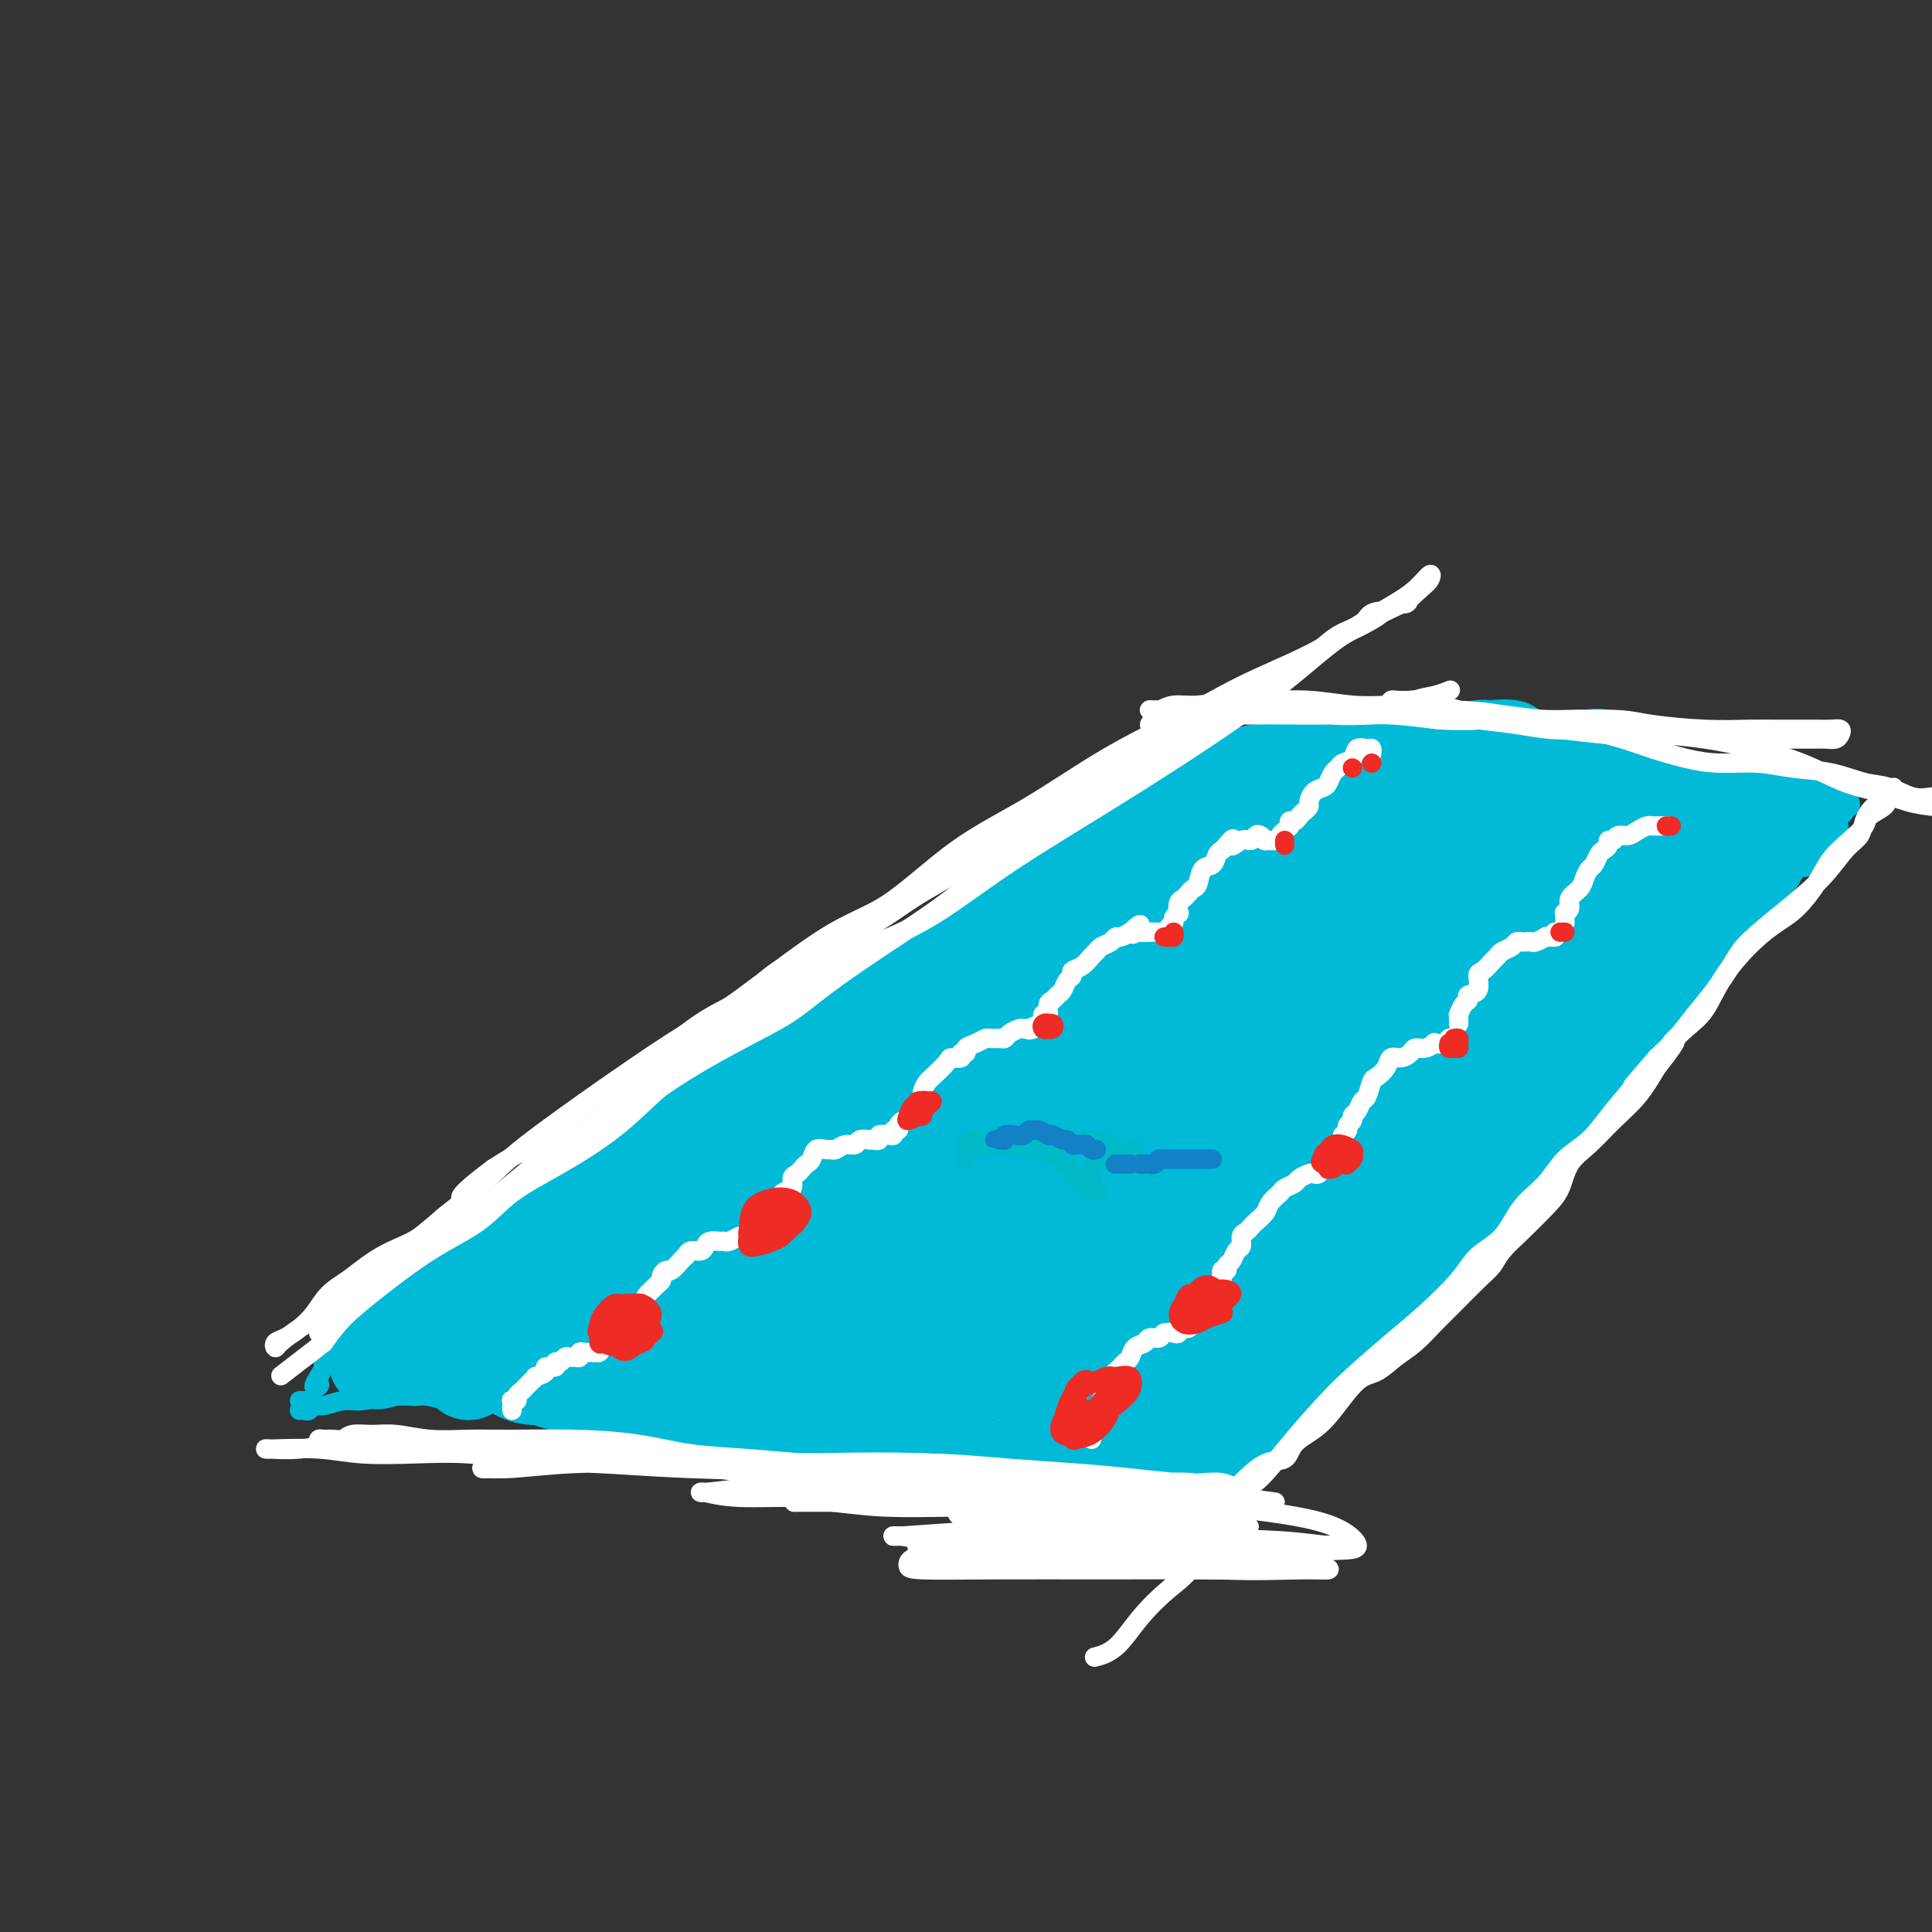 <svg viewBox='0 0 400 400' version='1.1' xmlns='http://www.w3.org/2000/svg' xmlns:xlink='http://www.w3.org/1999/xlink'><rect x="0" y="0" width="400" height="400" fill="#333333" stroke="none"/><g fill='none' stroke='#00BAD8' stroke-width='4' stroke-linecap='round' stroke-linejoin='round'><path d='M63,290c-0.417,0.000 -0.833,0.000 -1,0c-0.167,0.000 -0.083,0.000 0,0'/><path d='M62,292c0.331,-0.033 0.661,-0.065 1,0c0.339,0.065 0.686,0.229 1,0c0.314,-0.229 0.593,-0.850 1,-1c0.407,-0.150 0.940,0.170 2,0c1.060,-0.170 2.645,-0.831 4,-1c1.355,-0.169 2.481,0.155 4,0c1.519,-0.155 3.433,-0.788 5,-1c1.567,-0.212 2.787,-0.005 4,0c1.213,0.005 2.421,-0.194 4,0c1.579,0.194 3.531,0.782 5,1c1.469,0.218 2.454,0.068 4,0c1.546,-0.068 3.653,-0.053 5,0c1.347,0.053 1.934,0.145 4,1c2.066,0.855 5.610,2.471 8,3c2.390,0.529 3.625,-0.031 5,0c1.375,0.031 2.891,0.653 5,1c2.109,0.347 4.810,0.419 7,1c2.190,0.581 3.867,1.671 6,2c2.133,0.329 4.721,-0.104 7,0c2.279,0.104 4.250,0.745 6,1c1.750,0.255 3.278,0.124 5,0c1.722,-0.124 3.639,-0.240 5,0c1.361,0.240 2.165,0.838 3,1c0.835,0.162 1.699,-0.111 3,0c1.301,0.111 3.039,0.607 5,1c1.961,0.393 4.144,0.683 6,1c1.856,0.317 3.384,0.662 5,1c1.616,0.338 3.319,0.668 4,1c0.681,0.332 0.341,0.666 0,1'/><path d='M186,305c13.311,2.543 4.590,1.399 2,1c-2.590,-0.399 0.952,-0.055 3,0c2.048,0.055 2.600,-0.181 3,0c0.400,0.181 0.646,0.780 1,1c0.354,0.220 0.815,0.063 1,0c0.185,-0.063 0.092,-0.031 0,0'/><path d='M66,286c0.146,0.358 0.292,0.716 0,1c-0.292,0.284 -1.022,0.493 -1,0c0.022,-0.493 0.797,-1.689 1,-2c0.203,-0.311 -0.164,0.264 0,0c0.164,-0.264 0.859,-1.368 1,-2c0.141,-0.632 -0.273,-0.791 0,-1c0.273,-0.209 1.233,-0.468 2,-1c0.767,-0.532 1.342,-1.336 2,-2c0.658,-0.664 1.400,-1.189 2,-2c0.600,-0.811 1.058,-1.907 2,-3c0.942,-1.093 2.366,-2.183 3,-3c0.634,-0.817 0.476,-1.363 2,-3c1.524,-1.637 4.730,-4.366 7,-6c2.270,-1.634 3.604,-2.172 5,-3c1.396,-0.828 2.855,-1.947 4,-3c1.145,-1.053 1.976,-2.041 3,-3c1.024,-0.959 2.242,-1.890 4,-3c1.758,-1.110 4.057,-2.398 6,-4c1.943,-1.602 3.529,-3.518 5,-5c1.471,-1.482 2.827,-2.529 4,-3c1.173,-0.471 2.165,-0.366 3,-1c0.835,-0.634 1.514,-2.007 3,-3c1.486,-0.993 3.778,-1.607 6,-3c2.222,-1.393 4.372,-3.565 6,-5c1.628,-1.435 2.734,-2.132 4,-3c1.266,-0.868 2.692,-1.909 4,-3c1.308,-1.091 2.500,-2.234 4,-3c1.500,-0.766 3.309,-1.154 5,-2c1.691,-0.846 3.263,-2.151 5,-3c1.737,-0.849 3.639,-1.243 5,-2c1.361,-0.757 2.180,-1.879 3,-3'/><path d='M166,207c12.705,-8.823 4.967,-3.380 3,-2c-1.967,1.380 1.836,-1.303 4,-3c2.164,-1.697 2.690,-2.408 4,-3c1.310,-0.592 3.403,-1.065 5,-2c1.597,-0.935 2.698,-2.332 4,-3c1.302,-0.668 2.807,-0.605 4,-1c1.193,-0.395 2.076,-1.246 3,-2c0.924,-0.754 1.889,-1.410 3,-2c1.111,-0.590 2.369,-1.115 4,-2c1.631,-0.885 3.635,-2.129 5,-3c1.365,-0.871 2.090,-1.370 3,-2c0.910,-0.630 2.004,-1.391 3,-2c0.996,-0.609 1.895,-1.065 3,-2c1.105,-0.935 2.417,-2.347 4,-3c1.583,-0.653 3.436,-0.546 5,-1c1.564,-0.454 2.837,-1.468 4,-2c1.163,-0.532 2.215,-0.583 3,-1c0.785,-0.417 1.303,-1.199 2,-2c0.697,-0.801 1.574,-1.622 3,-2c1.426,-0.378 3.403,-0.313 5,-1c1.597,-0.687 2.814,-2.124 4,-3c1.186,-0.876 2.339,-1.190 4,-2c1.661,-0.810 3.829,-2.116 5,-3c1.171,-0.884 1.346,-1.347 2,-2c0.654,-0.653 1.787,-1.495 3,-2c1.213,-0.505 2.507,-0.671 4,-1c1.493,-0.329 3.184,-0.820 4,-1c0.816,-0.180 0.758,-0.048 1,0c0.242,0.048 0.783,0.014 1,0c0.217,-0.014 0.108,-0.007 0,0'/><path d='M193,305c-0.248,-0.421 -0.497,-0.842 0,-1c0.497,-0.158 1.738,-0.054 2,0c0.262,0.054 -0.455,0.057 0,0c0.455,-0.057 2.083,-0.173 3,0c0.917,0.173 1.123,0.634 2,1c0.877,0.366 2.424,0.638 3,1c0.576,0.362 0.181,0.815 1,1c0.819,0.185 2.853,0.102 4,0c1.147,-0.102 1.409,-0.224 2,0c0.591,0.224 1.513,0.795 2,1c0.487,0.205 0.541,0.044 1,0c0.459,-0.044 1.322,0.029 2,0c0.678,-0.029 1.169,-0.161 2,0c0.831,0.161 2.001,0.617 3,1c0.999,0.383 1.826,0.695 2,1c0.174,0.305 -0.305,0.602 0,1c0.305,0.398 1.395,0.895 2,1c0.605,0.105 0.725,-0.183 1,0c0.275,0.183 0.703,0.836 1,1c0.297,0.164 0.461,-0.163 1,0c0.539,0.163 1.453,0.814 2,1c0.547,0.186 0.729,-0.094 1,0c0.271,0.094 0.632,0.561 1,1c0.368,0.439 0.742,0.850 1,1c0.258,0.150 0.399,0.040 1,0c0.601,-0.040 1.662,-0.011 2,0c0.338,0.011 -0.046,0.003 0,0c0.046,-0.003 0.523,-0.002 1,0'/><path d='M236,316c2.656,1.081 1.296,0.284 1,0c-0.296,-0.284 0.473,-0.055 1,0c0.527,0.055 0.812,-0.062 1,0c0.188,0.062 0.280,0.304 1,0c0.720,-0.304 2.067,-1.155 3,-2c0.933,-0.845 1.451,-1.683 2,-2c0.549,-0.317 1.129,-0.111 2,-1c0.871,-0.889 2.032,-2.872 3,-4c0.968,-1.128 1.742,-1.403 3,-2c1.258,-0.597 3.001,-1.518 4,-2c0.999,-0.482 1.254,-0.524 2,-1c0.746,-0.476 1.981,-1.386 3,-2c1.019,-0.614 1.820,-0.931 3,-2c1.180,-1.069 2.738,-2.891 4,-4c1.262,-1.109 2.227,-1.504 3,-2c0.773,-0.496 1.354,-1.094 2,-2c0.646,-0.906 1.356,-2.119 2,-3c0.644,-0.881 1.221,-1.428 2,-2c0.779,-0.572 1.760,-1.168 3,-2c1.240,-0.832 2.740,-1.901 4,-3c1.260,-1.099 2.280,-2.227 3,-3c0.720,-0.773 1.140,-1.189 2,-2c0.860,-0.811 2.159,-2.017 3,-3c0.841,-0.983 1.223,-1.743 2,-3c0.777,-1.257 1.950,-3.011 3,-4c1.050,-0.989 1.976,-1.212 3,-2c1.024,-0.788 2.147,-2.139 3,-3c0.853,-0.861 1.435,-1.231 2,-2c0.565,-0.769 1.114,-1.938 2,-3c0.886,-1.062 2.110,-2.018 3,-3c0.890,-0.982 1.445,-1.991 2,-3'/><path d='M313,249c6.636,-7.127 2.726,-3.445 2,-3c-0.726,0.445 1.731,-2.346 3,-4c1.269,-1.654 1.351,-2.172 2,-3c0.649,-0.828 1.865,-1.968 3,-3c1.135,-1.032 2.190,-1.956 3,-3c0.810,-1.044 1.375,-2.209 2,-3c0.625,-0.791 1.312,-1.209 2,-2c0.688,-0.791 1.379,-1.955 2,-3c0.621,-1.045 1.173,-1.970 2,-3c0.827,-1.030 1.927,-2.163 3,-3c1.073,-0.837 2.117,-1.378 3,-2c0.883,-0.622 1.605,-1.326 2,-2c0.395,-0.674 0.463,-1.317 1,-2c0.537,-0.683 1.544,-1.405 2,-2c0.456,-0.595 0.360,-1.063 1,-2c0.640,-0.937 2.017,-2.343 3,-3c0.983,-0.657 1.572,-0.565 2,-1c0.428,-0.435 0.693,-1.397 1,-2c0.307,-0.603 0.654,-0.848 1,-1c0.346,-0.152 0.691,-0.212 1,-1c0.309,-0.788 0.582,-2.306 1,-3c0.418,-0.694 0.981,-0.566 2,-1c1.019,-0.434 2.496,-1.429 3,-2c0.504,-0.571 0.036,-0.716 0,-1c-0.036,-0.284 0.358,-0.706 1,-1c0.642,-0.294 1.530,-0.459 2,-1c0.470,-0.541 0.521,-1.457 1,-2c0.479,-0.543 1.386,-0.713 2,-1c0.614,-0.287 0.934,-0.693 1,-1c0.066,-0.307 -0.124,-0.516 0,-1c0.124,-0.484 0.562,-1.242 1,-2'/><path d='M368,185c8.400,-10.097 1.901,-3.339 0,-1c-1.901,2.339 0.796,0.261 2,-1c1.204,-1.261 0.917,-1.704 1,-2c0.083,-0.296 0.538,-0.447 1,-1c0.462,-0.553 0.932,-1.510 1,-2c0.068,-0.490 -0.265,-0.512 0,-1c0.265,-0.488 1.128,-1.441 2,-2c0.872,-0.559 1.753,-0.723 2,-1c0.247,-0.277 -0.141,-0.666 0,-1c0.141,-0.334 0.811,-0.614 1,-1c0.189,-0.386 -0.103,-0.877 0,-1c0.103,-0.123 0.602,0.121 1,0c0.398,-0.121 0.694,-0.607 1,-1c0.306,-0.393 0.622,-0.693 1,-1c0.378,-0.307 0.819,-0.622 1,-1c0.181,-0.378 0.101,-0.820 0,-1c-0.101,-0.180 -0.223,-0.100 0,0c0.223,0.100 0.791,0.219 1,0c0.209,-0.219 0.060,-0.777 0,-1c-0.060,-0.223 -0.030,-0.112 0,0'/><path d='M264,153c0.888,-0.002 1.775,-0.004 2,0c0.225,0.004 -0.214,0.015 0,0c0.214,-0.015 1.079,-0.056 2,0c0.921,0.056 1.897,0.210 3,0c1.103,-0.210 2.334,-0.785 4,-1c1.666,-0.215 3.767,-0.072 5,0c1.233,0.072 1.597,0.072 2,0c0.403,-0.072 0.845,-0.217 2,0c1.155,0.217 3.022,0.794 4,1c0.978,0.206 1.065,0.040 2,0c0.935,-0.040 2.718,0.046 4,0c1.282,-0.046 2.064,-0.222 3,0c0.936,0.222 2.027,0.844 3,1c0.973,0.156 1.826,-0.154 3,0c1.174,0.154 2.667,0.773 4,1c1.333,0.227 2.506,0.061 4,0c1.494,-0.061 3.310,-0.017 4,0c0.690,0.017 0.256,0.009 1,0c0.744,-0.009 2.668,-0.018 4,0c1.332,0.018 2.072,0.061 3,0c0.928,-0.061 2.045,-0.228 3,0c0.955,0.228 1.750,0.849 3,1c1.250,0.151 2.956,-0.170 4,0c1.044,0.170 1.426,0.830 2,1c0.574,0.170 1.339,-0.150 2,0c0.661,0.150 1.216,0.771 2,1c0.784,0.229 1.795,0.065 3,0c1.205,-0.065 2.602,-0.033 4,0'/><path d='M346,158c12.983,0.995 4.442,0.984 2,1c-2.442,0.016 1.217,0.060 3,0c1.783,-0.060 1.690,-0.223 2,0c0.310,0.223 1.025,0.833 2,1c0.975,0.167 2.212,-0.109 3,0c0.788,0.109 1.127,0.603 2,1c0.873,0.397 2.278,0.696 3,1c0.722,0.304 0.760,0.614 1,1c0.240,0.386 0.683,0.850 1,1c0.317,0.150 0.508,-0.012 1,0c0.492,0.012 1.284,0.199 2,0c0.716,-0.199 1.358,-0.785 2,-1c0.642,-0.215 1.286,-0.057 2,0c0.714,0.057 1.497,0.015 2,0c0.503,-0.015 0.726,-0.004 1,0c0.274,0.004 0.598,0.000 1,0c0.402,-0.000 0.882,0.003 1,0c0.118,-0.003 -0.126,-0.011 0,0c0.126,0.011 0.622,0.042 1,0c0.378,-0.042 0.637,-0.155 1,0c0.363,0.155 0.828,0.580 1,1c0.172,0.420 0.049,0.834 0,1c-0.049,0.166 -0.025,0.083 0,0'/></g>
<g fill='none' stroke='#00BAD8' stroke-width='20' stroke-linecap='round' stroke-linejoin='round'><path d='M182,241c0.694,-0.604 1.387,-1.208 2,-2c0.613,-0.792 1.144,-1.771 2,-3c0.856,-1.229 2.035,-2.708 3,-4c0.965,-1.292 1.716,-2.397 2,-3c0.284,-0.603 0.102,-0.703 0,-1c-0.102,-0.297 -0.125,-0.793 -1,0c-0.875,0.793 -2.602,2.873 -4,4c-1.398,1.127 -2.466,1.301 -4,2c-1.534,0.699 -3.533,1.923 -5,3c-1.467,1.077 -2.402,2.007 -4,3c-1.598,0.993 -3.859,2.048 -6,3c-2.141,0.952 -4.160,1.802 -6,3c-1.840,1.198 -3.499,2.745 -5,4c-1.501,1.255 -2.843,2.216 -4,3c-1.157,0.784 -2.127,1.389 -3,2c-0.873,0.611 -1.647,1.228 -3,2c-1.353,0.772 -3.284,1.699 -4,2c-0.716,0.301 -0.219,-0.024 -1,0c-0.781,0.024 -2.842,0.398 -4,1c-1.158,0.602 -1.412,1.432 -2,2c-0.588,0.568 -1.509,0.873 -2,1c-0.491,0.127 -0.553,0.074 -1,0c-0.447,-0.074 -1.280,-0.170 -2,0c-0.720,0.170 -1.329,0.605 -2,1c-0.671,0.395 -1.405,0.750 -2,1c-0.595,0.250 -1.050,0.394 -2,1c-0.950,0.606 -2.393,1.672 -3,2c-0.607,0.328 -0.378,-0.083 -1,0c-0.622,0.083 -2.095,0.662 -3,1c-0.905,0.338 -1.244,0.437 -2,1c-0.756,0.563 -1.930,1.589 -3,2c-1.070,0.411 -2.035,0.205 -3,0'/><path d='M109,272c-6.231,2.785 -3.308,2.248 -3,2c0.308,-0.248 -1.998,-0.206 -3,0c-1.002,0.206 -0.698,0.577 -1,1c-0.302,0.423 -1.209,0.898 -2,1c-0.791,0.102 -1.468,-0.168 -2,0c-0.532,0.168 -0.921,0.776 -1,1c-0.079,0.224 0.151,0.064 0,0c-0.151,-0.064 -0.685,-0.032 -1,0c-0.315,0.032 -0.413,0.065 -1,0c-0.587,-0.065 -1.663,-0.228 -2,0c-0.337,0.228 0.065,0.846 0,1c-0.065,0.154 -0.596,-0.156 -1,0c-0.404,0.156 -0.682,0.778 -1,1c-0.318,0.222 -0.677,0.044 -1,0c-0.323,-0.044 -0.612,0.044 -1,0c-0.388,-0.044 -0.877,-0.222 -1,0c-0.123,0.222 0.121,0.844 0,1c-0.121,0.156 -0.606,-0.154 -1,0c-0.394,0.154 -0.697,0.773 -1,1c-0.303,0.227 -0.606,0.061 -1,0c-0.394,-0.061 -0.879,-0.016 -1,0c-0.121,0.016 0.122,0.004 0,0c-0.122,-0.004 -0.610,-0.001 -1,0c-0.390,0.001 -0.682,0.000 -1,0c-0.318,-0.000 -0.662,-0.000 -1,0c-0.338,0.000 -0.669,0.000 -1,0'/><path d='M80,281c-4.290,1.439 -0.516,0.535 1,0c1.516,-0.535 0.775,-0.701 1,-1c0.225,-0.299 1.415,-0.733 2,-1c0.585,-0.267 0.565,-0.369 1,-1c0.435,-0.631 1.327,-1.791 2,-2c0.673,-0.209 1.128,0.532 2,0c0.872,-0.532 2.160,-2.336 3,-3c0.840,-0.664 1.231,-0.188 2,-1c0.769,-0.812 1.915,-2.913 3,-4c1.085,-1.087 2.110,-1.160 3,-2c0.890,-0.840 1.647,-2.448 2,-3c0.353,-0.552 0.302,-0.050 1,0c0.698,0.050 2.145,-0.353 3,-1c0.855,-0.647 1.117,-1.540 2,-2c0.883,-0.460 2.387,-0.489 3,-1c0.613,-0.511 0.336,-1.506 1,-2c0.664,-0.494 2.270,-0.488 3,-1c0.730,-0.512 0.585,-1.542 1,-2c0.415,-0.458 1.389,-0.344 2,-1c0.611,-0.656 0.859,-2.081 2,-3c1.141,-0.919 3.175,-1.333 4,-2c0.825,-0.667 0.440,-1.587 1,-2c0.560,-0.413 2.064,-0.321 3,-1c0.936,-0.679 1.302,-2.131 2,-3c0.698,-0.869 1.726,-1.157 3,-2c1.274,-0.843 2.792,-2.241 4,-3c1.208,-0.759 2.104,-0.880 3,-1'/><path d='M140,236c9.649,-7.300 3.772,-3.049 2,-2c-1.772,1.049 0.560,-1.103 2,-2c1.440,-0.897 1.987,-0.537 3,-1c1.013,-0.463 2.492,-1.748 4,-3c1.508,-1.252 3.045,-2.471 4,-3c0.955,-0.529 1.326,-0.369 2,-1c0.674,-0.631 1.650,-2.052 3,-3c1.350,-0.948 3.075,-1.423 4,-2c0.925,-0.577 1.052,-1.256 2,-2c0.948,-0.744 2.717,-1.554 4,-2c1.283,-0.446 2.079,-0.527 3,-1c0.921,-0.473 1.966,-1.339 3,-2c1.034,-0.661 2.058,-1.118 3,-2c0.942,-0.882 1.804,-2.190 3,-3c1.196,-0.810 2.727,-1.123 4,-2c1.273,-0.877 2.287,-2.318 3,-3c0.713,-0.682 1.123,-0.605 2,-1c0.877,-0.395 2.220,-1.260 3,-2c0.780,-0.740 0.995,-1.354 2,-2c1.005,-0.646 2.799,-1.324 4,-2c1.201,-0.676 1.808,-1.349 3,-2c1.192,-0.651 2.971,-1.280 4,-2c1.029,-0.720 1.310,-1.530 2,-2c0.690,-0.470 1.789,-0.601 3,-1c1.211,-0.399 2.532,-1.065 4,-2c1.468,-0.935 3.082,-2.138 4,-3c0.918,-0.862 1.141,-1.383 2,-2c0.859,-0.617 2.354,-1.330 3,-2c0.646,-0.670 0.443,-1.296 1,-2c0.557,-0.704 1.873,-1.487 3,-2c1.127,-0.513 2.063,-0.757 3,-1'/><path d='M232,174c14.838,-9.997 5.932,-3.988 3,-2c-2.932,1.988 0.109,-0.044 2,-1c1.891,-0.956 2.632,-0.837 3,-1c0.368,-0.163 0.364,-0.607 1,-1c0.636,-0.393 1.911,-0.735 3,-1c1.089,-0.265 1.993,-0.453 3,-1c1.007,-0.547 2.118,-1.452 3,-2c0.882,-0.548 1.534,-0.738 2,-1c0.466,-0.262 0.744,-0.596 1,-1c0.256,-0.404 0.490,-0.878 1,-1c0.510,-0.122 1.296,0.108 2,0c0.704,-0.108 1.324,-0.554 2,-1c0.676,-0.446 1.407,-0.890 2,-1c0.593,-0.110 1.049,0.115 2,0c0.951,-0.115 2.397,-0.571 3,-1c0.603,-0.429 0.364,-0.832 1,-1c0.636,-0.168 2.146,-0.102 3,0c0.854,0.102 1.050,0.238 2,0c0.950,-0.238 2.653,-0.852 4,-1c1.347,-0.148 2.339,0.171 3,0c0.661,-0.171 0.992,-0.830 2,-1c1.008,-0.170 2.693,0.150 4,0c1.307,-0.150 2.236,-0.768 3,-1c0.764,-0.232 1.362,-0.076 2,0c0.638,0.076 1.317,0.074 2,0c0.683,-0.074 1.369,-0.220 2,0c0.631,0.220 1.205,0.805 2,1c0.795,0.195 1.811,0.001 3,0c1.189,-0.001 2.551,0.192 4,0c1.449,-0.192 2.985,-0.769 4,-1c1.015,-0.231 1.507,-0.115 2,0'/><path d='M308,155c7.900,-0.612 3.650,0.358 3,1c-0.650,0.642 2.298,0.956 4,1c1.702,0.044 2.156,-0.181 3,0c0.844,0.181 2.079,0.769 3,1c0.921,0.231 1.530,0.104 2,0c0.470,-0.104 0.802,-0.187 1,0c0.198,0.187 0.262,0.643 1,1c0.738,0.357 2.151,0.617 3,1c0.849,0.383 1.133,0.891 2,1c0.867,0.109 2.318,-0.182 3,0c0.682,0.182 0.595,0.836 1,1c0.405,0.164 1.300,-0.163 2,0c0.700,0.163 1.203,0.817 2,1c0.797,0.183 1.889,-0.105 3,0c1.111,0.105 2.242,0.601 3,1c0.758,0.399 1.145,0.699 2,1c0.855,0.301 2.180,0.601 3,1c0.820,0.399 1.136,0.895 2,1c0.864,0.105 2.276,-0.182 3,0c0.724,0.182 0.760,0.833 1,1c0.240,0.167 0.684,-0.152 1,0c0.316,0.152 0.504,0.773 1,1c0.496,0.227 1.299,0.060 2,0c0.701,-0.060 1.301,-0.012 2,0c0.699,0.012 1.497,-0.011 2,0c0.503,0.011 0.712,0.055 1,0c0.288,-0.055 0.654,-0.211 1,0c0.346,0.211 0.670,0.788 1,1c0.330,0.212 0.666,0.061 1,0c0.334,-0.061 0.667,-0.030 1,0'/><path d='M368,170c9.273,2.564 2.456,1.475 0,1c-2.456,-0.475 -0.552,-0.334 0,0c0.552,0.334 -0.250,0.863 -1,1c-0.750,0.137 -1.449,-0.119 -2,0c-0.551,0.119 -0.954,0.611 -1,1c-0.046,0.389 0.265,0.673 0,1c-0.265,0.327 -1.105,0.695 -2,1c-0.895,0.305 -1.844,0.547 -2,1c-0.156,0.453 0.480,1.117 0,2c-0.480,0.883 -2.075,1.984 -3,3c-0.925,1.016 -1.179,1.948 -2,3c-0.821,1.052 -2.210,2.224 -3,3c-0.790,0.776 -0.982,1.155 -2,2c-1.018,0.845 -2.863,2.155 -4,3c-1.137,0.845 -1.568,1.225 -2,2c-0.432,0.775 -0.867,1.944 -2,3c-1.133,1.056 -2.964,1.997 -4,3c-1.036,1.003 -1.277,2.067 -2,3c-0.723,0.933 -1.930,1.737 -3,3c-1.070,1.263 -2.005,2.987 -3,4c-0.995,1.013 -2.050,1.316 -3,2c-0.950,0.684 -1.794,1.748 -3,3c-1.206,1.252 -2.774,2.690 -4,4c-1.226,1.310 -2.109,2.490 -3,4c-0.891,1.510 -1.788,3.349 -3,5c-1.212,1.651 -2.737,3.113 -4,4c-1.263,0.887 -2.263,1.200 -3,2c-0.737,0.800 -1.211,2.086 -2,3c-0.789,0.914 -1.895,1.457 -3,2'/><path d='M302,239c-10.535,11.184 -3.872,4.642 -2,3c1.872,-1.642 -1.048,1.614 -3,4c-1.952,2.386 -2.935,3.902 -4,5c-1.065,1.098 -2.213,1.777 -3,3c-0.787,1.223 -1.213,2.988 -2,4c-0.787,1.012 -1.935,1.271 -3,2c-1.065,0.729 -2.048,1.928 -3,3c-0.952,1.072 -1.874,2.016 -3,3c-1.126,0.984 -2.455,2.007 -3,3c-0.545,0.993 -0.307,1.957 -1,3c-0.693,1.043 -2.317,2.166 -3,3c-0.683,0.834 -0.425,1.378 -1,2c-0.575,0.622 -1.983,1.321 -3,2c-1.017,0.679 -1.642,1.339 -2,2c-0.358,0.661 -0.450,1.322 -1,2c-0.550,0.678 -1.559,1.374 -2,2c-0.441,0.626 -0.313,1.184 -1,2c-0.687,0.816 -2.187,1.892 -3,3c-0.813,1.108 -0.939,2.248 -2,3c-1.061,0.752 -3.058,1.117 -4,2c-0.942,0.883 -0.830,2.283 -1,3c-0.170,0.717 -0.623,0.751 -1,1c-0.377,0.249 -0.678,0.715 -1,1c-0.322,0.285 -0.664,0.391 -1,1c-0.336,0.609 -0.668,1.722 -1,2c-0.332,0.278 -0.666,-0.279 -1,0c-0.334,0.279 -0.667,1.395 -1,2c-0.333,0.605 -0.667,0.698 -1,1c-0.333,0.302 -0.667,0.812 -1,1c-0.333,0.188 -0.667,0.054 -1,0c-0.333,-0.054 -0.667,-0.027 -1,0'/><path d='M242,307c-9.453,10.520 -3.084,2.818 -1,0c2.084,-2.818 -0.116,-0.754 -1,0c-0.884,0.754 -0.453,0.199 -1,0c-0.547,-0.199 -2.074,-0.042 -3,0c-0.926,0.042 -1.252,-0.031 -2,0c-0.748,0.031 -1.920,0.166 -3,0c-1.080,-0.166 -2.069,-0.633 -3,-1c-0.931,-0.367 -1.805,-0.633 -3,-1c-1.195,-0.367 -2.712,-0.834 -4,-1c-1.288,-0.166 -2.348,-0.030 -4,0c-1.652,0.030 -3.895,-0.044 -6,0c-2.105,0.044 -4.071,0.208 -6,0c-1.929,-0.208 -3.822,-0.786 -6,-1c-2.178,-0.214 -4.641,-0.063 -7,0c-2.359,0.063 -4.613,0.038 -6,0c-1.387,-0.038 -1.907,-0.091 -3,0c-1.093,0.091 -2.761,0.325 -4,0c-1.239,-0.325 -2.051,-1.209 -3,-2c-0.949,-0.791 -2.037,-1.490 -3,-2c-0.963,-0.510 -1.801,-0.832 -3,-1c-1.199,-0.168 -2.759,-0.182 -4,0c-1.241,0.182 -2.162,0.560 -3,0c-0.838,-0.560 -1.592,-2.059 -3,-3c-1.408,-0.941 -3.468,-1.323 -5,-2c-1.532,-0.677 -2.534,-1.648 -4,-2c-1.466,-0.352 -3.396,-0.086 -5,0c-1.604,0.086 -2.884,-0.008 -4,0c-1.116,0.008 -2.070,0.117 -3,0c-0.930,-0.117 -1.837,-0.462 -3,-1c-1.163,-0.538 -2.581,-1.269 -4,-2'/><path d='M132,288c-4.034,-1.144 -4.618,-2.503 -6,-3c-1.382,-0.497 -3.563,-0.133 -5,0c-1.437,0.133 -2.131,0.034 -3,0c-0.869,-0.034 -1.912,-0.002 -3,0c-1.088,0.002 -2.219,-0.024 -3,0c-0.781,0.024 -1.210,0.100 -2,0c-0.790,-0.100 -1.939,-0.375 -3,-1c-1.061,-0.625 -2.035,-1.598 -3,-2c-0.965,-0.402 -1.923,-0.231 -3,0c-1.077,0.231 -2.273,0.523 -3,1c-0.727,0.477 -0.983,1.141 -1,1c-0.017,-0.141 0.206,-1.085 1,-2c0.794,-0.915 2.160,-1.802 4,-3c1.840,-1.198 4.153,-2.709 7,-5c2.847,-2.291 6.227,-5.364 10,-8c3.773,-2.636 7.939,-4.835 12,-7c4.061,-2.165 8.016,-4.297 12,-7c3.984,-2.703 7.995,-5.978 12,-9c4.005,-3.022 8.003,-5.791 13,-9c4.997,-3.209 10.994,-6.860 17,-11c6.006,-4.140 12.022,-8.770 18,-13c5.978,-4.230 11.920,-8.059 17,-11c5.080,-2.941 9.299,-4.994 14,-7c4.701,-2.006 9.886,-3.966 14,-6c4.114,-2.034 7.158,-4.142 10,-6c2.842,-1.858 5.483,-3.468 8,-5c2.517,-1.532 4.912,-2.988 7,-4c2.088,-1.012 3.870,-1.580 5,-2c1.130,-0.420 1.609,-0.691 2,-1c0.391,-0.309 0.696,-0.654 1,-1'/><path d='M281,167c9.886,-4.963 4.101,-1.372 2,0c-2.101,1.372 -0.518,0.525 1,0c1.518,-0.525 2.970,-0.727 4,-1c1.030,-0.273 1.639,-0.618 2,-1c0.361,-0.382 0.475,-0.801 0,-1c-0.475,-0.199 -1.539,-0.180 -2,0c-0.461,0.180 -0.320,0.519 -1,1c-0.680,0.481 -2.181,1.105 -4,2c-1.819,0.895 -3.955,2.063 -6,3c-2.045,0.937 -3.998,1.643 -8,4c-4.002,2.357 -10.054,6.365 -16,10c-5.946,3.635 -11.785,6.897 -17,11c-5.215,4.103 -9.805,9.045 -15,13c-5.195,3.955 -10.994,6.922 -16,11c-5.006,4.078 -9.219,9.269 -13,13c-3.781,3.731 -7.130,6.004 -11,9c-3.870,2.996 -8.262,6.714 -12,10c-3.738,3.286 -6.823,6.138 -9,8c-2.177,1.862 -3.448,2.732 -5,4c-1.552,1.268 -3.387,2.935 -4,4c-0.613,1.065 -0.005,1.530 0,2c0.005,0.470 -0.594,0.947 0,1c0.594,0.053 2.381,-0.317 4,-1c1.619,-0.683 3.069,-1.680 5,-3c1.931,-1.320 4.341,-2.964 7,-5c2.659,-2.036 5.566,-4.466 10,-8c4.434,-3.534 10.395,-8.174 18,-14c7.605,-5.826 16.855,-12.838 26,-20c9.145,-7.162 18.184,-14.475 28,-21c9.816,-6.525 20.408,-12.263 31,-18'/><path d='M280,180c9.893,-5.352 19.124,-9.731 26,-13c6.876,-3.269 11.396,-5.426 15,-7c3.604,-1.574 6.291,-2.563 8,-3c1.709,-0.437 2.440,-0.322 2,0c-0.440,0.322 -2.049,0.850 -4,2c-1.951,1.150 -4.243,2.923 -7,5c-2.757,2.077 -5.980,4.458 -9,7c-3.020,2.542 -5.836,5.244 -9,8c-3.164,2.756 -6.677,5.564 -10,9c-3.323,3.436 -6.455,7.498 -10,12c-3.545,4.502 -7.503,9.443 -12,15c-4.497,5.557 -9.535,11.730 -14,16c-4.465,4.270 -8.358,6.635 -11,8c-2.642,1.365 -4.034,1.728 -5,2c-0.966,0.272 -1.505,0.453 0,-1c1.505,-1.453 5.055,-4.539 9,-8c3.945,-3.461 8.287,-7.295 13,-11c4.713,-3.705 9.799,-7.279 17,-12c7.201,-4.721 16.516,-10.587 23,-14c6.484,-3.413 10.135,-4.373 14,-6c3.865,-1.627 7.942,-3.920 10,-5c2.058,-1.080 2.095,-0.945 1,0c-1.095,0.945 -3.323,2.702 -6,5c-2.677,2.298 -5.802,5.139 -10,9c-4.198,3.861 -9.467,8.743 -16,15c-6.533,6.257 -14.329,13.889 -20,20c-5.671,6.111 -9.216,10.701 -12,14c-2.784,3.299 -4.808,5.307 -5,6c-0.192,0.693 1.448,0.071 4,-2c2.552,-2.071 6.015,-5.592 10,-9c3.985,-3.408 8.493,-6.704 13,-10'/><path d='M285,232c7.061,-5.457 11.213,-8.600 16,-12c4.787,-3.400 10.210,-7.056 15,-11c4.790,-3.944 8.949,-8.177 12,-11c3.051,-2.823 4.995,-4.235 6,-5c1.005,-0.765 1.070,-0.884 1,-1c-0.070,-0.116 -0.275,-0.228 -1,0c-0.725,0.228 -1.969,0.795 -4,3c-2.031,2.205 -4.847,6.047 -8,10c-3.153,3.953 -6.643,8.017 -12,14c-5.357,5.983 -12.582,13.885 -19,21c-6.418,7.115 -12.028,13.444 -17,19c-4.972,5.556 -9.305,10.338 -12,13c-2.695,2.662 -3.750,3.203 -4,4c-0.250,0.797 0.306,1.851 2,0c1.694,-1.851 4.526,-6.606 8,-11c3.474,-4.394 7.590,-8.427 12,-13c4.410,-4.573 9.116,-9.687 14,-14c4.884,-4.313 9.948,-7.823 13,-10c3.052,-2.177 4.093,-3.019 5,-4c0.907,-0.981 1.679,-2.102 1,-1c-0.679,1.102 -2.808,4.427 -6,8c-3.192,3.573 -7.446,7.394 -12,12c-4.554,4.606 -9.408,9.996 -15,16c-5.592,6.004 -11.922,12.620 -18,18c-6.078,5.380 -11.906,9.523 -16,13c-4.094,3.477 -6.456,6.286 -8,8c-1.544,1.714 -2.270,2.332 -2,2c0.270,-0.332 1.536,-1.615 4,-4c2.464,-2.385 6.125,-5.873 10,-9c3.875,-3.127 7.964,-5.893 12,-9c4.036,-3.107 8.018,-6.553 12,-10'/><path d='M274,268c7.648,-6.266 7.766,-5.932 10,-7c2.234,-1.068 6.582,-3.538 9,-5c2.418,-1.462 2.906,-1.915 4,-3c1.094,-1.085 2.796,-2.803 4,-4c1.204,-1.197 1.912,-1.872 3,-3c1.088,-1.128 2.558,-2.707 4,-4c1.442,-1.293 2.857,-2.300 4,-3c1.143,-0.700 2.014,-1.094 3,-2c0.986,-0.906 2.088,-2.324 3,-4c0.912,-1.676 1.633,-3.611 3,-5c1.367,-1.389 3.379,-2.233 5,-4c1.621,-1.767 2.849,-4.457 4,-6c1.151,-1.543 2.224,-1.939 3,-3c0.776,-1.061 1.254,-2.789 2,-4c0.746,-1.211 1.760,-1.907 3,-3c1.240,-1.093 2.707,-2.583 4,-4c1.293,-1.417 2.411,-2.760 3,-4c0.589,-1.240 0.647,-2.375 1,-3c0.353,-0.625 1.001,-0.738 1,-1c-0.001,-0.262 -0.652,-0.671 -1,-1c-0.348,-0.329 -0.395,-0.578 0,-1c0.395,-0.422 1.230,-1.016 2,-2c0.770,-0.984 1.474,-2.358 2,-3c0.526,-0.642 0.873,-0.551 1,-1c0.127,-0.449 0.034,-1.437 0,-2c-0.034,-0.563 -0.009,-0.701 0,-1c0.009,-0.299 0.002,-0.761 0,-1c-0.002,-0.239 -0.001,-0.257 0,-1c0.001,-0.743 0.000,-2.212 0,-3c-0.000,-0.788 -0.000,-0.894 0,-1'/><path d='M351,179c0.576,-3.473 -0.986,-1.657 -2,-1c-1.014,0.657 -1.482,0.153 -2,0c-0.518,-0.153 -1.085,0.045 -2,0c-0.915,-0.045 -2.176,-0.334 -3,-1c-0.824,-0.666 -1.211,-1.709 -2,-2c-0.789,-0.291 -1.980,0.171 -3,0c-1.020,-0.171 -1.870,-0.976 -3,-1c-1.130,-0.024 -2.540,0.733 -4,1c-1.460,0.267 -2.970,0.043 -4,0c-1.030,-0.043 -1.582,0.093 -2,0c-0.418,-0.093 -0.703,-0.417 -1,-1c-0.297,-0.583 -0.605,-1.424 -1,-2c-0.395,-0.576 -0.877,-0.886 -1,-1c-0.123,-0.114 0.113,-0.033 1,0c0.887,0.033 2.426,0.019 4,0c1.574,-0.019 3.185,-0.044 5,0c1.815,0.044 3.835,0.158 5,0c1.165,-0.158 1.473,-0.589 2,-1c0.527,-0.411 1.271,-0.801 1,-1c-0.271,-0.199 -1.556,-0.205 -2,0c-0.444,0.205 -0.046,0.623 0,1c0.046,0.377 -0.258,0.714 -1,1c-0.742,0.286 -1.920,0.523 -3,1c-1.080,0.477 -2.062,1.194 -4,3c-1.938,1.806 -4.831,4.699 -9,8c-4.169,3.301 -9.612,7.008 -15,11c-5.388,3.992 -10.720,8.267 -16,13c-5.280,4.733 -10.509,9.924 -16,16c-5.491,6.076 -11.246,13.038 -17,20'/><path d='M256,243c-7.913,9.567 -11.197,15.484 -16,22c-4.803,6.516 -11.127,13.631 -16,20c-4.873,6.369 -8.295,11.992 -10,15c-1.705,3.008 -1.691,3.402 -1,3c0.691,-0.402 2.061,-1.599 5,-5c2.939,-3.401 7.447,-9.005 12,-14c4.553,-4.995 9.151,-9.382 14,-14c4.849,-4.618 9.950,-9.468 15,-14c5.050,-4.532 10.051,-8.746 14,-12c3.949,-3.254 6.846,-5.546 9,-7c2.154,-1.454 3.564,-2.068 4,-2c0.436,0.068 -0.104,0.819 -2,2c-1.896,1.181 -5.148,2.791 -9,6c-3.852,3.209 -8.303,8.017 -13,13c-4.697,4.983 -9.639,10.139 -15,15c-5.361,4.861 -11.141,9.425 -16,14c-4.859,4.575 -8.795,9.160 -9,9c-0.205,-0.160 3.323,-5.064 7,-9c3.677,-3.936 7.502,-6.904 12,-11c4.498,-4.096 9.667,-9.320 16,-14c6.333,-4.680 13.829,-8.817 20,-13c6.171,-4.183 11.019,-8.411 14,-11c2.981,-2.589 4.097,-3.540 4,-4c-0.097,-0.460 -1.407,-0.431 -3,0c-1.593,0.431 -3.469,1.262 -9,4c-5.531,2.738 -14.717,7.383 -23,12c-8.283,4.617 -15.664,9.207 -23,14c-7.336,4.793 -14.629,9.791 -21,14c-6.371,4.209 -11.820,7.631 -15,9c-3.180,1.369 -4.090,0.684 -5,0'/><path d='M196,285c-14.763,7.534 -2.170,-0.132 5,-6c7.170,-5.868 8.918,-9.939 14,-16c5.082,-6.061 13.497,-14.111 22,-21c8.503,-6.889 17.092,-12.617 24,-17c6.908,-4.383 12.133,-7.422 16,-10c3.867,-2.578 6.375,-4.696 7,-5c0.625,-0.304 -0.634,1.206 -4,3c-3.366,1.794 -8.839,3.874 -15,8c-6.161,4.126 -13.009,10.299 -21,16c-7.991,5.701 -17.123,10.929 -25,16c-7.877,5.071 -14.498,9.983 -20,14c-5.502,4.017 -9.884,7.137 -12,8c-2.116,0.863 -1.967,-0.533 0,-3c1.967,-2.467 5.753,-6.005 11,-11c5.247,-4.995 11.954,-11.446 20,-18c8.046,-6.554 17.430,-13.211 27,-19c9.570,-5.789 19.325,-10.709 26,-15c6.675,-4.291 10.272,-7.953 13,-10c2.728,-2.047 4.589,-2.480 4,-2c-0.589,0.480 -3.628,1.873 -9,5c-5.372,3.127 -13.076,7.989 -21,13c-7.924,5.011 -16.067,10.170 -26,17c-9.933,6.830 -21.658,15.331 -31,22c-9.342,6.669 -16.303,11.506 -21,15c-4.697,3.494 -7.130,5.646 -8,6c-0.870,0.354 -0.178,-1.089 2,-4c2.178,-2.911 5.840,-7.291 11,-13c5.160,-5.709 11.816,-12.747 19,-19c7.184,-6.253 14.896,-11.722 23,-17c8.104,-5.278 16.601,-10.365 23,-14c6.399,-3.635 10.699,-5.817 15,-8'/><path d='M265,200c10.805,-6.578 7.319,-3.524 6,-2c-1.319,1.524 -0.470,1.519 -3,4c-2.530,2.481 -8.438,7.447 -15,12c-6.562,4.553 -13.777,8.691 -22,14c-8.223,5.309 -17.452,11.788 -26,18c-8.548,6.212 -16.414,12.158 -22,16c-5.586,3.842 -8.893,5.581 -11,6c-2.107,0.419 -3.013,-0.481 -2,-2c1.013,-1.519 3.944,-3.657 7,-6c3.056,-2.343 6.237,-4.893 9,-7c2.763,-2.107 5.109,-3.772 7,-5c1.891,-1.228 3.326,-2.018 4,-2c0.674,0.018 0.586,0.843 0,2c-0.586,1.157 -1.670,2.644 -3,4c-1.330,1.356 -2.907,2.580 -5,4c-2.093,1.420 -4.704,3.036 -8,5c-3.296,1.964 -7.277,4.278 -11,7c-3.723,2.722 -7.186,5.854 -10,8c-2.814,2.146 -4.977,3.308 -7,4c-2.023,0.692 -3.905,0.914 -5,1c-1.095,0.086 -1.404,0.037 -2,0c-0.596,-0.037 -1.481,-0.063 -2,0c-0.519,0.063 -0.674,0.214 -1,0c-0.326,-0.214 -0.824,-0.793 -1,-1c-0.176,-0.207 -0.029,-0.041 0,0c0.029,0.041 -0.061,-0.041 0,0c0.061,0.041 0.274,0.207 1,0c0.726,-0.207 1.965,-0.786 3,-1c1.035,-0.214 1.867,-0.061 3,0c1.133,0.061 2.566,0.031 4,0'/><path d='M153,279c2.268,-0.095 3.436,0.667 5,1c1.564,0.333 3.522,0.236 6,1c2.478,0.764 5.477,2.390 9,3c3.523,0.610 7.571,0.206 11,0c3.429,-0.206 6.239,-0.212 8,0c1.761,0.212 2.474,0.642 3,1c0.526,0.358 0.864,0.643 1,1c0.136,0.357 0.070,0.787 0,1c-0.070,0.213 -0.142,0.208 -1,0c-0.858,-0.208 -2.500,-0.620 -4,-1c-1.500,-0.380 -2.858,-0.730 -5,-1c-2.142,-0.270 -5.067,-0.461 -9,-1c-3.933,-0.539 -8.873,-1.426 -14,-2c-5.127,-0.574 -10.440,-0.836 -15,-1c-4.560,-0.164 -8.366,-0.232 -11,0c-2.634,0.232 -4.096,0.762 -4,1c0.096,0.238 1.749,0.182 4,0c2.251,-0.182 5.100,-0.490 8,-1c2.900,-0.510 5.850,-1.223 9,-2c3.150,-0.777 6.501,-1.619 9,-2c2.499,-0.381 4.148,-0.301 5,0c0.852,0.301 0.907,0.823 0,1c-0.907,0.177 -2.778,0.009 -5,0c-2.222,-0.009 -4.797,0.140 -8,0c-3.203,-0.140 -7.034,-0.570 -11,-1c-3.966,-0.430 -8.065,-0.861 -12,-1c-3.935,-0.139 -7.704,0.014 -10,0c-2.296,-0.014 -3.118,-0.196 -4,0c-0.882,0.196 -1.823,0.770 -2,1c-0.177,0.230 0.412,0.115 1,0'/><path d='M117,277c-8.072,-0.004 -2.752,-0.015 -1,0c1.752,0.015 -0.064,0.056 -1,0c-0.936,-0.056 -0.993,-0.211 -1,0c-0.007,0.211 0.037,0.786 0,1c-0.037,0.214 -0.154,0.065 1,0c1.154,-0.065 3.580,-0.047 6,0c2.420,0.047 4.833,0.121 8,0c3.167,-0.121 7.086,-0.438 11,0c3.914,0.438 7.821,1.632 11,2c3.179,0.368 5.629,-0.091 9,0c3.371,0.091 7.663,0.732 12,1c4.337,0.268 8.718,0.163 12,0c3.282,-0.163 5.463,-0.383 8,0c2.537,0.383 5.430,1.371 8,2c2.570,0.629 4.819,0.900 7,1c2.181,0.100 4.295,0.031 7,0c2.705,-0.031 6.002,-0.022 9,0c2.998,0.022 5.698,0.058 8,0c2.302,-0.058 4.208,-0.211 6,0c1.792,0.211 3.470,0.786 5,1c1.530,0.214 2.910,0.069 4,0c1.090,-0.069 1.888,-0.060 3,0c1.112,0.060 2.537,0.171 4,0c1.463,-0.171 2.966,-0.625 4,-1c1.034,-0.375 1.601,-0.670 3,-1c1.399,-0.330 3.629,-0.696 5,-1c1.371,-0.304 1.883,-0.545 3,-1c1.117,-0.455 2.839,-1.122 4,-2c1.161,-0.878 1.760,-1.965 3,-3c1.240,-1.035 3.120,-2.017 5,-3'/><path d='M280,273c4.632,-2.619 2.713,-3.166 3,-4c0.287,-0.834 2.779,-1.953 4,-3c1.221,-1.047 1.170,-2.020 2,-3c0.830,-0.980 2.539,-1.965 4,-3c1.461,-1.035 2.672,-2.121 4,-3c1.328,-0.879 2.771,-1.553 4,-3c1.229,-1.447 2.242,-3.667 3,-6c0.758,-2.333 1.259,-4.777 2,-7c0.741,-2.223 1.721,-4.223 3,-6c1.279,-1.777 2.858,-3.330 4,-5c1.142,-1.670 1.848,-3.457 3,-5c1.152,-1.543 2.752,-2.843 4,-4c1.248,-1.157 2.146,-2.171 4,-4c1.854,-1.829 4.666,-4.471 7,-7c2.334,-2.529 4.191,-4.943 6,-8c1.809,-3.057 3.571,-6.756 5,-9c1.429,-2.244 2.527,-3.032 4,-4c1.473,-0.968 3.323,-2.115 5,-3c1.677,-0.885 3.182,-1.507 4,-2c0.818,-0.493 0.948,-0.855 1,-1c0.052,-0.145 0.026,-0.072 0,0'/></g>
<g fill='none' stroke='#FFFFFF' stroke-width='4' stroke-linecap='round' stroke-linejoin='round'><path d='M242,324c0.451,-0.368 0.901,-0.735 1,-1c0.099,-0.265 -0.154,-0.426 0,-1c0.154,-0.574 0.715,-1.560 1,-2c0.285,-0.440 0.294,-0.336 1,-1c0.706,-0.664 2.110,-2.098 3,-3c0.890,-0.902 1.268,-1.273 2,-2c0.732,-0.727 1.818,-1.812 3,-3c1.182,-1.188 2.458,-2.481 4,-4c1.542,-1.519 3.348,-3.264 5,-4c1.652,-0.736 3.148,-0.463 4,-1c0.852,-0.537 1.059,-1.882 2,-3c0.941,-1.118 2.614,-2.007 4,-3c1.386,-0.993 2.484,-2.088 4,-4c1.516,-1.912 3.449,-4.641 5,-6c1.551,-1.359 2.719,-1.347 4,-2c1.281,-0.653 2.675,-1.971 4,-3c1.325,-1.029 2.582,-1.770 4,-3c1.418,-1.230 2.997,-2.951 4,-4c1.003,-1.049 1.428,-1.427 3,-3c1.572,-1.573 4.290,-4.343 6,-6c1.710,-1.657 2.412,-2.202 3,-3c0.588,-0.798 1.062,-1.848 2,-3c0.938,-1.152 2.339,-2.407 4,-4c1.661,-1.593 3.580,-3.524 5,-5c1.420,-1.476 2.340,-2.497 3,-4c0.660,-1.503 1.061,-3.488 2,-5c0.939,-1.512 2.417,-2.550 4,-4c1.583,-1.450 3.272,-3.314 5,-5c1.728,-1.686 3.494,-3.196 5,-5c1.506,-1.804 2.753,-3.902 4,-6'/><path d='M343,221c5.811,-7.335 3.337,-5.172 3,-5c-0.337,0.172 1.463,-1.648 3,-3c1.537,-1.352 2.812,-2.236 4,-4c1.188,-1.764 2.289,-4.407 4,-7c1.711,-2.593 4.032,-5.137 6,-7c1.968,-1.863 3.583,-3.044 5,-4c1.417,-0.956 2.636,-1.688 4,-3c1.364,-1.312 2.874,-3.205 4,-5c1.126,-1.795 1.867,-3.492 3,-5c1.133,-1.508 2.656,-2.826 4,-4c1.344,-1.174 2.508,-2.205 3,-3c0.492,-0.795 0.313,-1.356 1,-2c0.687,-0.644 2.241,-1.373 3,-2c0.759,-0.627 0.722,-1.154 1,-2c0.278,-0.846 0.872,-2.011 1,-2c0.128,0.011 -0.208,1.197 -1,2c-0.792,0.803 -2.039,1.223 -3,2c-0.961,0.777 -1.636,1.910 -2,3c-0.364,1.090 -0.415,2.136 -1,3c-0.585,0.864 -1.702,1.544 -3,3c-1.298,1.456 -2.776,3.687 -5,6c-2.224,2.313 -5.192,4.708 -8,7c-2.808,2.292 -5.454,4.482 -7,6c-1.546,1.518 -1.992,2.362 -3,4c-1.008,1.638 -2.580,4.068 -4,6c-1.420,1.932 -2.690,3.366 -4,5c-1.310,1.634 -2.660,3.467 -4,5c-1.340,1.533 -2.670,2.767 -4,4'/><path d='M343,219c-8.246,9.516 -4.360,5.307 -4,5c0.360,-0.307 -2.805,3.286 -5,6c-2.195,2.714 -3.418,4.547 -5,6c-1.582,1.453 -3.522,2.527 -5,4c-1.478,1.473 -2.493,3.346 -4,5c-1.507,1.654 -3.507,3.088 -5,5c-1.493,1.912 -2.479,4.301 -4,6c-1.521,1.699 -3.578,2.708 -5,4c-1.422,1.292 -2.208,2.866 -4,5c-1.792,2.134 -4.589,4.826 -7,7c-2.411,2.174 -4.437,3.829 -7,6c-2.563,2.171 -5.662,4.859 -8,7c-2.338,2.141 -3.916,3.735 -6,6c-2.084,2.265 -4.674,5.202 -7,8c-2.326,2.798 -4.390,5.457 -6,7c-1.610,1.543 -2.768,1.971 -5,5c-2.232,3.029 -5.537,8.658 -8,12c-2.463,3.342 -4.083,4.398 -6,6c-1.917,1.602 -4.133,3.749 -6,6c-1.867,2.251 -3.387,4.606 -5,6c-1.613,1.394 -3.318,1.827 -4,2c-0.682,0.173 -0.341,0.087 0,0'/><path d='M239,150c-0.532,0.111 -1.063,0.222 -1,0c0.063,-0.222 0.721,-0.777 1,-1c0.279,-0.223 0.178,-0.112 1,0c0.822,0.112 2.567,0.226 4,0c1.433,-0.226 2.553,-0.792 4,-1c1.447,-0.208 3.219,-0.057 5,0c1.781,0.057 3.569,0.019 6,0c2.431,-0.019 5.503,-0.019 8,0c2.497,0.019 4.418,0.057 8,0c3.582,-0.057 8.826,-0.208 13,0c4.174,0.208 7.278,0.776 10,1c2.722,0.224 5.063,0.105 8,0c2.937,-0.105 6.471,-0.194 9,0c2.529,0.194 4.054,0.671 6,1c1.946,0.329 4.313,0.509 7,1c2.687,0.491 5.694,1.294 8,2c2.306,0.706 3.912,1.317 6,2c2.088,0.683 4.657,1.439 7,2c2.343,0.561 4.461,0.928 7,1c2.539,0.072 5.500,-0.151 8,0c2.500,0.151 4.538,0.675 7,1c2.462,0.325 5.348,0.451 8,1c2.652,0.549 5.070,1.519 7,2c1.930,0.481 3.371,0.471 5,1c1.629,0.529 3.446,1.595 5,2c1.554,0.405 2.847,0.147 4,0c1.153,-0.147 2.168,-0.183 3,0c0.832,0.183 1.481,0.585 2,1c0.519,0.415 0.909,0.842 1,1c0.091,0.158 -0.117,0.045 -1,0c-0.883,-0.045 -2.442,-0.023 -4,0'/><path d='M401,167c-1.852,-0.123 -3.983,-0.431 -6,-1c-2.017,-0.569 -3.920,-1.399 -6,-2c-2.080,-0.601 -4.336,-0.974 -7,-2c-2.664,-1.026 -5.737,-2.705 -9,-4c-3.263,-1.295 -6.716,-2.206 -10,-3c-3.284,-0.794 -6.398,-1.469 -10,-2c-3.602,-0.531 -7.692,-0.917 -11,-1c-3.308,-0.083 -5.833,0.136 -9,0c-3.167,-0.136 -6.977,-0.629 -10,-1c-3.023,-0.371 -5.261,-0.622 -8,-1c-2.739,-0.378 -5.981,-0.885 -9,-1c-3.019,-0.115 -5.817,0.162 -8,0c-2.183,-0.162 -3.751,-0.761 -6,-1c-2.249,-0.239 -5.178,-0.117 -8,0c-2.822,0.117 -5.537,0.227 -8,0c-2.463,-0.227 -4.675,-0.793 -7,-1c-2.325,-0.207 -4.762,-0.055 -7,0c-2.238,0.055 -4.276,0.015 -6,0c-1.724,-0.015 -3.132,-0.004 -5,0c-1.868,0.004 -4.194,0.002 -6,0c-1.806,-0.002 -3.093,-0.005 -4,0c-0.907,0.005 -1.435,0.016 -2,0c-0.565,-0.016 -1.167,-0.061 -1,0c0.167,0.061 1.104,0.227 2,0c0.896,-0.227 1.751,-0.846 3,-1c1.249,-0.154 2.890,0.159 5,0c2.110,-0.159 4.687,-0.788 7,-1c2.313,-0.212 4.362,-0.005 7,0c2.638,0.005 5.864,-0.191 9,0c3.136,0.191 6.182,0.769 9,1c2.818,0.231 5.409,0.116 8,0'/><path d='M288,146c8.471,-0.038 4.648,0.368 6,1c1.352,0.632 7.879,1.490 12,2c4.121,0.510 5.837,0.673 8,1c2.163,0.327 4.773,0.819 7,1c2.227,0.181 4.071,0.051 6,0c1.929,-0.051 3.943,-0.024 6,0c2.057,0.024 4.157,0.045 6,0c1.843,-0.045 3.430,-0.156 5,0c1.570,0.156 3.122,0.578 5,1c1.878,0.422 4.082,0.845 6,1c1.918,0.155 3.549,0.041 5,0c1.451,-0.041 2.720,-0.011 4,0c1.280,0.011 2.569,0.003 4,0c1.431,-0.003 3.003,-0.000 4,0c0.997,0.000 1.419,-0.003 2,0c0.581,0.003 1.320,0.011 2,0c0.680,-0.011 1.301,-0.041 2,0c0.699,0.041 1.474,0.155 2,0c0.526,-0.155 0.801,-0.577 1,-1c0.199,-0.423 0.321,-0.845 0,-1c-0.321,-0.155 -1.085,-0.041 -2,0c-0.915,0.041 -1.981,0.011 -3,0c-1.019,-0.011 -1.992,-0.002 -3,0c-1.008,0.002 -2.051,-0.002 -3,0c-0.949,0.002 -1.805,0.011 -3,0c-1.195,-0.011 -2.728,-0.041 -5,0c-2.272,0.041 -5.283,0.155 -9,0c-3.717,-0.155 -8.141,-0.578 -11,-1c-2.859,-0.422 -4.154,-0.845 -7,-1c-2.846,-0.155 -7.242,-0.044 -11,0c-3.758,0.044 -6.879,0.022 -10,0'/><path d='M314,149c-11.656,-0.632 -7.794,-0.210 -8,0c-0.206,0.210 -4.478,0.210 -7,0c-2.522,-0.210 -3.293,-0.631 -4,-1c-0.707,-0.369 -1.351,-0.688 -2,-1c-0.649,-0.312 -1.304,-0.619 -2,-1c-0.696,-0.381 -1.433,-0.836 -2,-1c-0.567,-0.164 -0.963,-0.037 -1,0c-0.037,0.037 0.286,-0.016 1,0c0.714,0.016 1.818,0.099 3,0c1.182,-0.099 2.440,-0.381 4,0c1.560,0.381 3.420,1.425 6,2c2.580,0.575 5.879,0.680 9,1c3.121,0.320 6.062,0.855 9,1c2.938,0.145 5.872,-0.101 8,0c2.128,0.101 3.451,0.550 5,1c1.549,0.450 3.325,0.902 4,1c0.675,0.098 0.249,-0.158 0,0c-0.249,0.158 -0.319,0.729 -1,1c-0.681,0.271 -1.971,0.241 -4,0c-2.029,-0.241 -4.797,-0.692 -7,-1c-2.203,-0.308 -3.840,-0.473 -6,-1c-2.160,-0.527 -4.844,-1.416 -8,-2c-3.156,-0.584 -6.785,-0.863 -10,-1c-3.215,-0.137 -6.017,-0.131 -8,0c-1.983,0.131 -3.147,0.389 -3,0c0.147,-0.389 1.607,-1.424 3,-2c1.393,-0.576 2.721,-0.694 4,-1c1.279,-0.306 2.508,-0.802 3,-1c0.492,-0.198 0.246,-0.099 0,0'/><path d='M260,143c0.583,-1.032 1.165,-2.065 1,-2c-0.165,0.065 -1.079,1.227 -2,2c-0.921,0.773 -1.849,1.157 -3,2c-1.151,0.843 -2.525,2.146 -4,3c-1.475,0.854 -3.053,1.260 -5,2c-1.947,0.740 -4.265,1.814 -6,3c-1.735,1.186 -2.886,2.484 -5,4c-2.114,1.516 -5.189,3.251 -8,5c-2.811,1.749 -5.357,3.511 -8,5c-2.643,1.489 -5.382,2.703 -8,4c-2.618,1.297 -5.114,2.675 -7,4c-1.886,1.325 -3.162,2.595 -5,4c-1.838,1.405 -4.238,2.945 -6,4c-1.762,1.055 -2.886,1.624 -5,3c-2.114,1.376 -5.217,3.557 -8,5c-2.783,1.443 -5.247,2.146 -7,3c-1.753,0.854 -2.796,1.858 -5,3c-2.204,1.142 -5.569,2.420 -8,4c-2.431,1.580 -3.930,3.461 -6,5c-2.070,1.539 -4.713,2.736 -7,4c-2.287,1.264 -4.218,2.596 -6,4c-1.782,1.404 -3.417,2.881 -5,4c-1.583,1.119 -3.116,1.879 -5,3c-1.884,1.121 -4.120,2.603 -6,4c-1.880,1.397 -3.404,2.709 -5,4c-1.596,1.291 -3.263,2.563 -5,4c-1.737,1.437 -3.545,3.041 -5,4c-1.455,0.959 -2.559,1.274 -4,2c-1.441,0.726 -3.221,1.863 -5,3'/><path d='M102,242c-10.093,7.591 -5.827,6.067 -5,6c0.827,-0.067 -1.786,1.322 -4,3c-2.214,1.678 -4.028,3.645 -6,5c-1.972,1.355 -4.103,2.099 -6,3c-1.897,0.901 -3.561,1.960 -5,3c-1.439,1.040 -2.654,2.061 -4,3c-1.346,0.939 -2.823,1.795 -4,3c-1.177,1.205 -2.053,2.758 -3,4c-0.947,1.242 -1.966,2.174 -3,3c-1.034,0.826 -2.085,1.548 -3,2c-0.915,0.452 -1.696,0.636 -2,1c-0.304,0.364 -0.131,0.910 0,1c0.131,0.090 0.218,-0.274 1,-1c0.782,-0.726 2.257,-1.813 4,-3c1.743,-1.187 3.752,-2.473 6,-4c2.248,-1.527 4.734,-3.296 7,-5c2.266,-1.704 4.313,-3.343 7,-5c2.687,-1.657 6.016,-3.332 9,-5c2.984,-1.668 5.623,-3.330 9,-6c3.377,-2.670 7.490,-6.348 11,-9c3.510,-2.652 6.416,-4.277 10,-7c3.584,-2.723 7.846,-6.542 12,-10c4.154,-3.458 8.199,-6.553 12,-9c3.801,-2.447 7.356,-4.247 11,-7c3.644,-2.753 7.375,-6.460 11,-9c3.625,-2.540 7.143,-3.913 11,-6c3.857,-2.087 8.055,-4.889 12,-8c3.945,-3.111 7.639,-6.530 11,-9c3.361,-2.470 6.389,-3.991 10,-6c3.611,-2.009 7.806,-4.504 12,-7'/><path d='M223,163c10.660,-6.829 9.309,-5.900 11,-7c1.691,-1.100 6.425,-4.229 10,-6c3.575,-1.771 5.990,-2.183 8,-3c2.010,-0.817 3.616,-2.038 5,-3c1.384,-0.962 2.545,-1.666 5,-3c2.455,-1.334 6.203,-3.297 9,-5c2.797,-1.703 4.644,-3.144 6,-4c1.356,-0.856 2.221,-1.127 4,-2c1.779,-0.873 4.471,-2.347 5,-3c0.529,-0.653 -1.106,-0.483 -2,0c-0.894,0.483 -1.047,1.280 -2,2c-0.953,0.720 -2.708,1.362 -4,2c-1.292,0.638 -2.123,1.273 -3,2c-0.877,0.727 -1.801,1.548 -4,3c-2.199,1.452 -5.674,3.536 -10,6c-4.326,2.464 -9.505,5.306 -15,9c-5.495,3.694 -11.306,8.238 -15,11c-3.694,2.762 -5.270,3.742 -9,6c-3.730,2.258 -9.613,5.793 -14,9c-4.387,3.207 -7.278,6.087 -11,9c-3.722,2.913 -8.277,5.861 -13,9c-4.723,3.139 -9.616,6.470 -13,9c-3.384,2.530 -5.260,4.258 -8,6c-2.740,1.742 -6.342,3.499 -11,6c-4.658,2.501 -10.370,5.745 -15,9c-4.630,3.255 -8.177,6.521 -12,9c-3.823,2.479 -7.922,4.170 -12,7c-4.078,2.830 -8.136,6.801 -11,9c-2.864,2.199 -4.532,2.628 -7,4c-2.468,1.372 -5.734,3.686 -9,6'/><path d='M86,260c-32.219,21.250 -12.767,7.876 -7,4c5.767,-3.876 -2.150,1.747 -6,5c-3.850,3.253 -3.632,4.137 -4,5c-0.368,0.863 -1.321,1.707 -2,2c-0.679,0.293 -1.085,0.036 -1,0c0.085,-0.036 0.660,0.150 1,0c0.340,-0.150 0.446,-0.634 1,-1c0.554,-0.366 1.558,-0.612 2,-1c0.442,-0.388 0.323,-0.917 1,-2c0.677,-1.083 2.151,-2.719 3,-4c0.849,-1.281 1.073,-2.208 3,-4c1.927,-1.792 5.556,-4.450 10,-8c4.444,-3.550 9.703,-7.991 13,-11c3.297,-3.009 4.632,-4.584 9,-8c4.368,-3.416 11.768,-8.672 18,-13c6.232,-4.328 11.297,-7.726 15,-10c3.703,-2.274 6.044,-3.422 11,-7c4.956,-3.578 12.527,-9.585 18,-13c5.473,-3.415 8.846,-4.238 13,-7c4.154,-2.762 9.087,-7.462 14,-11c4.913,-3.538 9.805,-5.915 15,-9c5.195,-3.085 10.692,-6.878 16,-10c5.308,-3.122 10.425,-5.574 15,-8c4.575,-2.426 8.608,-4.825 13,-7c4.392,-2.175 9.144,-4.124 13,-6c3.856,-1.876 6.816,-3.679 9,-5c2.184,-1.321 3.592,-2.161 5,-3'/><path d='M284,128c9.942,-5.009 7.297,-3.032 7,-3c-0.297,0.032 1.752,-1.880 3,-3c1.248,-1.120 1.693,-1.449 2,-2c0.307,-0.551 0.475,-1.326 0,-1c-0.475,0.326 -1.595,1.753 -3,3c-1.405,1.247 -3.096,2.313 -6,4c-2.904,1.687 -7.020,3.994 -11,7c-3.980,3.006 -7.823,6.712 -15,12c-7.177,5.288 -17.688,12.159 -27,18c-9.312,5.841 -17.426,10.653 -24,15c-6.574,4.347 -11.607,8.230 -16,11c-4.393,2.770 -8.147,4.429 -12,6c-3.853,1.571 -7.807,3.055 -11,5c-3.193,1.945 -5.625,4.351 -8,6c-2.375,1.649 -4.694,2.541 -6,3c-1.306,0.459 -1.600,0.485 -1,0c0.600,-0.485 2.093,-1.482 3,-2c0.907,-0.518 1.229,-0.558 1,0c-0.229,0.558 -1.010,1.714 -2,3c-0.990,1.286 -2.189,2.702 -4,4c-1.811,1.298 -4.233,2.477 -7,4c-2.767,1.523 -5.877,3.389 -9,6c-3.123,2.611 -6.259,5.966 -10,9c-3.741,3.034 -8.088,5.749 -12,8c-3.912,2.251 -7.389,4.040 -10,6c-2.611,1.960 -4.354,4.092 -7,6c-2.646,1.908 -6.194,3.594 -10,6c-3.806,2.406 -7.871,5.532 -11,8c-3.129,2.468 -5.323,4.276 -7,6c-1.677,1.724 -2.839,3.362 -4,5'/><path d='M67,278c-15.333,11.833 -7.667,5.917 0,0'/><path d='M66,299c-0.066,-0.425 -0.132,-0.850 0,-1c0.132,-0.150 0.464,-0.026 1,0c0.536,0.026 1.278,-0.047 2,0c0.722,0.047 1.425,0.212 2,0c0.575,-0.212 1.022,-0.803 2,-1c0.978,-0.197 2.489,-0.000 4,0c1.511,0.000 3.024,-0.197 5,0c1.976,0.197 4.415,0.787 7,1c2.585,0.213 5.316,0.050 8,0c2.684,-0.050 5.321,0.014 9,0c3.679,-0.014 8.401,-0.105 13,0c4.599,0.105 9.077,0.407 13,1c3.923,0.593 7.292,1.479 11,2c3.708,0.521 7.755,0.679 12,1c4.245,0.321 8.687,0.807 13,1c4.313,0.193 8.497,0.093 13,0c4.503,-0.093 9.324,-0.179 14,0c4.676,0.179 9.208,0.623 14,1c4.792,0.377 9.843,0.689 14,1c4.157,0.311 7.421,0.623 11,1c3.579,0.377 7.473,0.819 10,1c2.527,0.181 3.685,0.102 5,0c1.315,-0.102 2.785,-0.227 4,0c1.215,0.227 2.176,0.807 3,1c0.824,0.193 1.513,-0.000 1,0c-0.513,0.000 -2.226,0.193 -4,0c-1.774,-0.193 -3.610,-0.773 -6,-1c-2.390,-0.227 -5.336,-0.099 -8,0c-2.664,0.099 -5.047,0.171 -8,0c-2.953,-0.171 -6.477,-0.586 -10,-1'/><path d='M221,306c-7.698,-0.491 -9.443,-0.719 -14,-1c-4.557,-0.281 -11.927,-0.615 -18,-1c-6.073,-0.385 -10.850,-0.820 -16,-1c-5.150,-0.180 -10.673,-0.104 -16,0c-5.327,0.104 -10.457,0.238 -16,0c-5.543,-0.238 -11.498,-0.847 -17,-1c-5.502,-0.153 -10.550,0.151 -15,0c-4.450,-0.151 -8.303,-0.759 -12,-1c-3.697,-0.241 -7.239,-0.117 -11,0c-3.761,0.117 -7.740,0.227 -11,0c-3.260,-0.227 -5.799,-0.792 -9,-1c-3.201,-0.208 -7.063,-0.060 -9,0c-1.937,0.060 -1.950,0.030 -2,0c-0.050,-0.030 -0.136,-0.062 1,0c1.136,0.062 3.496,0.218 6,0c2.504,-0.218 5.153,-0.810 9,-1c3.847,-0.190 8.890,0.021 14,0c5.110,-0.021 10.285,-0.274 17,0c6.715,0.274 14.968,1.074 23,2c8.032,0.926 15.841,1.977 23,3c7.159,1.023 13.666,2.017 21,3c7.334,0.983 15.495,1.955 23,3c7.505,1.045 14.353,2.165 21,3c6.647,0.835 13.094,1.387 19,2c5.906,0.613 11.270,1.289 16,2c4.730,0.711 8.825,1.457 12,2c3.175,0.543 5.431,0.883 7,1c1.569,0.117 2.451,0.011 2,0c-0.451,-0.011 -2.237,0.074 -5,0c-2.763,-0.074 -6.504,-0.307 -11,-1c-4.496,-0.693 -9.748,-1.847 -15,-3'/><path d='M238,316c-7.389,-1.040 -11.363,-1.641 -18,-3c-6.637,-1.359 -15.937,-3.475 -25,-5c-9.063,-1.525 -17.888,-2.457 -27,-3c-9.112,-0.543 -18.512,-0.696 -26,-1c-7.488,-0.304 -13.065,-0.760 -18,-1c-4.935,-0.240 -9.228,-0.264 -13,0c-3.772,0.264 -7.021,0.817 -9,1c-1.979,0.183 -2.686,-0.003 -2,0c0.686,0.003 2.766,0.194 6,0c3.234,-0.194 7.621,-0.774 13,-1c5.379,-0.226 11.748,-0.097 19,0c7.252,0.097 15.385,0.162 25,0c9.615,-0.162 20.711,-0.551 31,0c10.289,0.551 19.771,2.042 28,3c8.229,0.958 15.206,1.382 21,2c5.794,0.618 10.404,1.431 14,2c3.596,0.569 6.179,0.896 7,1c0.821,0.104 -0.120,-0.014 -2,0c-1.880,0.014 -4.698,0.162 -9,0c-4.302,-0.162 -10.087,-0.633 -16,-1c-5.913,-0.367 -11.955,-0.631 -19,-1c-7.045,-0.369 -15.092,-0.844 -23,-1c-7.908,-0.156 -15.676,0.008 -22,0c-6.324,-0.008 -11.205,-0.188 -15,0c-3.795,0.188 -6.503,0.744 -8,1c-1.497,0.256 -1.783,0.213 -1,0c0.783,-0.213 2.635,-0.596 6,-1c3.365,-0.404 8.242,-0.830 14,-1c5.758,-0.170 12.396,-0.084 20,0c7.604,0.084 16.172,0.167 24,1c7.828,0.833 14.914,2.417 22,4'/><path d='M235,312c10.127,1.105 12.446,1.367 15,2c2.554,0.633 5.345,1.637 7,2c1.655,0.363 2.174,0.084 1,0c-1.174,-0.084 -4.041,0.026 -8,0c-3.959,-0.026 -9.008,-0.188 -15,-1c-5.992,-0.812 -12.925,-2.274 -20,-3c-7.075,-0.726 -14.290,-0.716 -22,-1c-7.710,-0.284 -15.914,-0.864 -23,-1c-7.086,-0.136 -13.055,0.170 -17,0c-3.945,-0.170 -5.865,-0.816 -7,-1c-1.135,-0.184 -1.485,0.094 0,0c1.485,-0.094 4.807,-0.559 9,-1c4.193,-0.441 9.259,-0.859 15,-1c5.741,-0.141 12.156,-0.006 19,0c6.844,0.006 14.117,-0.118 21,0c6.883,0.118 13.377,0.476 18,1c4.623,0.524 7.375,1.212 9,2c1.625,0.788 2.122,1.676 1,2c-1.122,0.324 -3.865,0.083 -8,0c-4.135,-0.083 -9.662,-0.008 -15,0c-5.338,0.008 -10.486,-0.050 -16,0c-5.514,0.050 -11.393,0.210 -16,0c-4.607,-0.210 -7.943,-0.788 -11,-1c-3.057,-0.212 -5.836,-0.056 -7,0c-1.164,0.056 -0.711,0.012 1,0c1.711,-0.012 4.682,0.006 9,0c4.318,-0.006 9.983,-0.038 16,0c6.017,0.038 12.386,0.144 20,1c7.614,0.856 16.473,2.461 24,4c7.527,1.539 13.722,3.011 18,4c4.278,0.989 6.639,1.494 9,2'/><path d='M262,322c6.538,1.591 -2.618,0.570 -9,0c-6.382,-0.570 -9.990,-0.688 -15,-1c-5.010,-0.312 -11.421,-0.819 -16,-1c-4.579,-0.181 -7.324,-0.038 -12,0c-4.676,0.038 -11.283,-0.029 -15,0c-3.717,0.029 -4.545,0.155 -5,0c-0.455,-0.155 -0.536,-0.589 1,-1c1.536,-0.411 4.691,-0.798 9,-1c4.309,-0.202 9.772,-0.219 15,0c5.228,0.219 10.219,0.675 16,1c5.781,0.325 12.351,0.518 18,1c5.649,0.482 10.375,1.254 13,2c2.625,0.746 3.147,1.468 3,2c-0.147,0.532 -0.964,0.875 -4,1c-3.036,0.125 -8.292,0.031 -14,0c-5.708,-0.031 -11.868,-0.001 -19,0c-7.132,0.001 -15.235,-0.027 -22,0c-6.765,0.027 -12.193,0.109 -15,0c-2.807,-0.109 -2.992,-0.409 -3,-1c-0.008,-0.591 0.160,-1.473 3,-2c2.840,-0.527 8.350,-0.699 14,-1c5.650,-0.301 11.440,-0.732 18,-1c6.560,-0.268 13.890,-0.374 21,0c7.110,0.374 13.999,1.226 19,2c5.001,0.774 8.115,1.469 10,2c1.885,0.531 2.541,0.896 2,1c-0.541,0.104 -2.279,-0.055 -6,0c-3.721,0.055 -9.425,0.322 -16,0c-6.575,-0.322 -14.021,-1.235 -22,-2c-7.979,-0.765 -16.489,-1.383 -25,-2'/><path d='M206,321c-13.495,-0.852 -13.734,-1.483 -15,-2c-1.266,-0.517 -3.561,-0.921 -5,-1c-1.439,-0.079 -2.024,0.169 1,0c3.024,-0.169 9.658,-0.753 16,-1c6.342,-0.247 12.394,-0.158 19,0c6.606,0.158 13.768,0.383 21,1c7.232,0.617 14.536,1.626 19,2c4.464,0.374 6.088,0.112 9,0c2.912,-0.112 7.111,-0.075 8,0c0.889,0.075 -1.532,0.189 -4,0c-2.468,-0.189 -4.983,-0.681 -10,-1c-5.017,-0.319 -12.537,-0.467 -20,-1c-7.463,-0.533 -14.871,-1.452 -22,-2c-7.129,-0.548 -13.981,-0.725 -18,-1c-4.019,-0.275 -5.206,-0.650 -6,-1c-0.794,-0.350 -1.195,-0.677 0,-1c1.195,-0.323 3.984,-0.643 8,-1c4.016,-0.357 9.258,-0.751 15,-1c5.742,-0.249 11.985,-0.354 19,0c7.015,0.354 14.802,1.169 21,2c6.198,0.831 10.807,1.680 14,3c3.193,1.320 4.972,3.111 5,4c0.028,0.889 -1.693,0.878 -5,1c-3.307,0.122 -8.198,0.379 -15,1c-6.802,0.621 -15.515,1.606 -19,2c-3.485,0.394 -1.743,0.197 0,0'/><path d='M106,292c-0.009,-0.311 -0.017,-0.622 0,-1c0.017,-0.378 0.060,-0.822 0,-1c-0.060,-0.178 -0.223,-0.089 0,0c0.223,0.089 0.833,0.179 1,0c0.167,-0.179 -0.109,-0.626 0,-1c0.109,-0.374 0.601,-0.674 1,-1c0.399,-0.326 0.703,-0.679 1,-1c0.297,-0.321 0.585,-0.612 1,-1c0.415,-0.388 0.956,-0.873 1,-1c0.044,-0.127 -0.410,0.106 0,0c0.410,-0.106 1.682,-0.549 2,-1c0.318,-0.451 -0.318,-0.909 0,-1c0.318,-0.091 1.591,0.186 2,0c0.409,-0.186 -0.045,-0.835 0,-1c0.045,-0.165 0.591,0.153 1,0c0.409,-0.153 0.683,-0.777 1,-1c0.317,-0.223 0.676,-0.046 1,0c0.324,0.046 0.612,-0.040 1,0c0.388,0.040 0.878,0.207 1,0c0.122,-0.207 -0.122,-0.787 0,-1c0.122,-0.213 0.610,-0.057 1,0c0.390,0.057 0.683,0.016 1,0c0.317,-0.016 0.659,-0.008 1,0'/><path d='M123,280c1.774,-0.464 1.208,-0.125 1,0c-0.208,0.125 -0.060,0.036 0,0c0.060,-0.036 0.030,-0.018 0,0'/><path d='M127,278c0.447,-0.456 0.893,-0.912 1,-1c0.107,-0.088 -0.126,0.193 0,0c0.126,-0.193 0.612,-0.859 1,-1c0.388,-0.141 0.677,0.244 1,0c0.323,-0.244 0.678,-1.116 1,-2c0.322,-0.884 0.611,-1.781 1,-2c0.389,-0.219 0.877,0.240 1,0c0.123,-0.240 -0.121,-1.178 0,-2c0.121,-0.822 0.606,-1.529 1,-2c0.394,-0.471 0.697,-0.705 1,-1c0.303,-0.295 0.605,-0.652 1,-1c0.395,-0.348 0.883,-0.688 1,-1c0.117,-0.312 -0.136,-0.595 0,-1c0.136,-0.405 0.663,-0.930 1,-1c0.337,-0.070 0.485,0.317 1,0c0.515,-0.317 1.399,-1.338 2,-2c0.601,-0.662 0.921,-0.965 1,-1c0.079,-0.035 -0.082,0.197 0,0c0.082,-0.197 0.407,-0.823 1,-1c0.593,-0.177 1.455,0.096 2,0c0.545,-0.096 0.775,-0.561 1,-1c0.225,-0.439 0.445,-0.854 1,-1c0.555,-0.146 1.444,-0.025 2,0c0.556,0.025 0.780,-0.046 1,0c0.220,0.046 0.437,0.208 1,0c0.563,-0.208 1.470,-0.788 2,-1c0.530,-0.212 0.681,-0.057 1,0c0.319,0.057 0.805,0.016 1,0c0.195,-0.016 0.097,-0.008 0,0'/><path d='M155,256c2.100,-0.419 1.351,0.032 1,0c-0.351,-0.032 -0.305,-0.547 0,-1c0.305,-0.453 0.869,-0.842 1,-1c0.131,-0.158 -0.171,-0.084 0,0c0.171,0.084 0.815,0.177 1,0c0.185,-0.177 -0.091,-0.624 0,-1c0.091,-0.376 0.548,-0.682 1,-1c0.452,-0.318 0.899,-0.647 1,-1c0.101,-0.353 -0.146,-0.728 0,-1c0.146,-0.272 0.683,-0.440 1,-1c0.317,-0.560 0.414,-1.512 1,-2c0.586,-0.488 1.663,-0.512 2,-1c0.337,-0.488 -0.064,-1.439 0,-2c0.064,-0.561 0.594,-0.732 1,-1c0.406,-0.268 0.690,-0.632 1,-1c0.310,-0.368 0.647,-0.740 1,-1c0.353,-0.260 0.724,-0.408 1,-1c0.276,-0.592 0.458,-1.627 1,-2c0.542,-0.373 1.445,-0.085 2,0c0.555,0.085 0.764,-0.033 1,0c0.236,0.033 0.500,0.219 1,0c0.500,-0.219 1.237,-0.842 2,-1c0.763,-0.158 1.552,0.150 2,0c0.448,-0.150 0.557,-0.757 1,-1c0.443,-0.243 1.222,-0.121 2,0'/><path d='M180,236c1.860,-0.325 1.010,-0.139 1,0c-0.010,0.139 0.820,0.230 1,0c0.180,-0.230 -0.292,-0.780 0,-1c0.292,-0.220 1.346,-0.111 2,0c0.654,0.111 0.907,0.222 1,0c0.093,-0.222 0.027,-0.778 0,-1c-0.027,-0.222 -0.013,-0.111 0,0'/><path d='M186,233c0.024,0.504 0.048,1.009 0,1c-0.048,-0.009 -0.168,-0.531 0,-1c0.168,-0.469 0.623,-0.884 1,-1c0.377,-0.116 0.674,0.069 1,0c0.326,-0.069 0.679,-0.390 1,-1c0.321,-0.610 0.609,-1.509 1,-2c0.391,-0.491 0.886,-0.572 1,-1c0.114,-0.428 -0.154,-1.201 0,-2c0.154,-0.799 0.729,-1.625 1,-2c0.271,-0.375 0.240,-0.301 1,-1c0.760,-0.699 2.313,-2.172 3,-3c0.687,-0.828 0.508,-1.009 1,-1c0.492,0.009 1.654,0.210 2,0c0.346,-0.210 -0.125,-0.831 0,-1c0.125,-0.169 0.844,0.112 1,0c0.156,-0.112 -0.253,-0.619 0,-1c0.253,-0.381 1.167,-0.637 2,-1c0.833,-0.363 1.584,-0.832 2,-1c0.416,-0.168 0.496,-0.035 1,0c0.504,0.035 1.430,-0.029 2,0c0.570,0.029 0.782,0.151 1,0c0.218,-0.151 0.440,-0.577 1,-1c0.560,-0.423 1.459,-0.845 2,-1c0.541,-0.155 0.726,-0.044 1,0c0.274,0.044 0.637,0.022 1,0'/><path d='M213,213c2.581,-1.100 0.534,-0.350 0,0c-0.534,0.350 0.444,0.300 1,0c0.556,-0.300 0.689,-0.849 1,-1c0.311,-0.151 0.801,0.096 1,0c0.199,-0.096 0.109,-0.536 0,-1c-0.109,-0.464 -0.236,-0.951 0,-1c0.236,-0.049 0.837,0.339 1,0c0.163,-0.339 -0.111,-1.404 0,-2c0.111,-0.596 0.608,-0.723 1,-1c0.392,-0.277 0.678,-0.704 1,-1c0.322,-0.296 0.681,-0.459 1,-1c0.319,-0.541 0.600,-1.458 1,-2c0.400,-0.542 0.919,-0.708 1,-1c0.081,-0.292 -0.278,-0.708 0,-1c0.278,-0.292 1.191,-0.459 2,-1c0.809,-0.541 1.512,-1.455 2,-2c0.488,-0.545 0.760,-0.720 1,-1c0.240,-0.280 0.448,-0.666 1,-1c0.552,-0.334 1.447,-0.615 2,-1c0.553,-0.385 0.764,-0.873 1,-1c0.236,-0.127 0.496,0.107 1,0c0.504,-0.107 1.252,-0.553 2,-1'/><path d='M234,193c3.484,-3.094 1.693,-0.829 1,0c-0.693,0.829 -0.288,0.222 0,0c0.288,-0.222 0.458,-0.060 1,0c0.542,0.060 1.456,0.017 2,0c0.544,-0.017 0.719,-0.007 1,0c0.281,0.007 0.668,0.013 1,0c0.332,-0.013 0.610,-0.045 1,0c0.390,0.045 0.893,0.165 1,0c0.107,-0.165 -0.181,-0.617 0,-1c0.181,-0.383 0.832,-0.698 1,-1c0.168,-0.302 -0.148,-0.592 0,-1c0.148,-0.408 0.761,-0.935 1,-1c0.239,-0.065 0.106,0.333 0,0c-0.106,-0.333 -0.183,-1.397 0,-2c0.183,-0.603 0.625,-0.747 1,-1c0.375,-0.253 0.682,-0.616 1,-1c0.318,-0.384 0.649,-0.789 1,-1c0.351,-0.211 0.724,-0.227 1,-1c0.276,-0.773 0.455,-2.301 1,-3c0.545,-0.699 1.455,-0.569 2,-1c0.545,-0.431 0.724,-1.424 1,-2c0.276,-0.576 0.650,-0.736 1,-1c0.350,-0.264 0.675,-0.632 1,-1'/><path d='M254,175c2.145,-2.720 1.008,-0.520 1,0c-0.008,0.520 1.112,-0.642 2,-1c0.888,-0.358 1.542,0.086 2,0c0.458,-0.086 0.718,-0.702 1,-1c0.282,-0.298 0.586,-0.279 1,0c0.414,0.279 0.938,0.817 1,1c0.062,0.183 -0.337,0.010 0,0c0.337,-0.010 1.410,0.142 2,0c0.590,-0.142 0.697,-0.577 1,-1c0.303,-0.423 0.801,-0.835 1,-1c0.199,-0.165 0.100,-0.082 0,0'/><path d='M267,171c0.024,0.120 0.048,0.239 0,0c-0.048,-0.239 -0.167,-0.838 0,-1c0.167,-0.162 0.618,0.112 1,0c0.382,-0.112 0.693,-0.611 1,-1c0.307,-0.389 0.611,-0.668 1,-1c0.389,-0.332 0.864,-0.718 1,-1c0.136,-0.282 -0.066,-0.461 0,-1c0.066,-0.539 0.399,-1.440 1,-2c0.601,-0.560 1.469,-0.780 2,-1c0.531,-0.220 0.724,-0.439 1,-1c0.276,-0.561 0.636,-1.464 1,-2c0.364,-0.536 0.731,-0.704 1,-1c0.269,-0.296 0.440,-0.721 1,-1c0.560,-0.279 1.509,-0.411 2,-1c0.491,-0.589 0.524,-1.636 1,-2c0.476,-0.364 1.396,-0.046 2,0c0.604,0.046 0.893,-0.180 1,0c0.107,0.180 0.030,0.766 0,1c-0.030,0.234 -0.015,0.117 0,0'/><path d='M226,298c-0.009,-0.335 -0.017,-0.670 0,-1c0.017,-0.330 0.060,-0.655 0,-1c-0.060,-0.345 -0.223,-0.710 0,-1c0.223,-0.290 0.834,-0.505 1,-1c0.166,-0.495 -0.111,-1.269 0,-2c0.111,-0.731 0.611,-1.418 1,-2c0.389,-0.582 0.668,-1.058 1,-2c0.332,-0.942 0.718,-2.350 1,-3c0.282,-0.650 0.461,-0.541 1,-1c0.539,-0.459 1.439,-1.486 2,-2c0.561,-0.514 0.784,-0.515 1,-1c0.216,-0.485 0.424,-1.454 1,-2c0.576,-0.546 1.520,-0.668 2,-1c0.480,-0.332 0.496,-0.872 1,-1c0.504,-0.128 1.497,0.158 2,0c0.503,-0.158 0.516,-0.759 1,-1c0.484,-0.241 1.439,-0.120 2,0c0.561,0.120 0.728,0.240 1,0c0.272,-0.240 0.650,-0.839 1,-1c0.350,-0.161 0.672,0.114 1,0c0.328,-0.114 0.663,-0.619 1,-1c0.337,-0.381 0.678,-0.638 1,-1c0.322,-0.362 0.625,-0.828 1,-1c0.375,-0.172 0.821,-0.049 1,0c0.179,0.049 0.089,0.025 0,0'/><path d='M253,268c0.002,-0.323 0.005,-0.646 0,-1c-0.005,-0.354 -0.016,-0.739 0,-1c0.016,-0.261 0.060,-0.397 0,-1c-0.060,-0.603 -0.224,-1.671 0,-2c0.224,-0.329 0.834,0.082 1,0c0.166,-0.082 -0.114,-0.656 0,-1c0.114,-0.344 0.622,-0.459 1,-1c0.378,-0.541 0.626,-1.507 1,-2c0.374,-0.493 0.873,-0.512 1,-1c0.127,-0.488 -0.116,-1.443 0,-2c0.116,-0.557 0.593,-0.715 1,-1c0.407,-0.285 0.743,-0.696 1,-1c0.257,-0.304 0.435,-0.501 1,-1c0.565,-0.499 1.517,-1.300 2,-2c0.483,-0.700 0.495,-1.301 1,-2c0.505,-0.699 1.501,-1.497 2,-2c0.499,-0.503 0.501,-0.709 1,-1c0.499,-0.291 1.496,-0.665 2,-1c0.504,-0.335 0.516,-0.630 1,-1c0.484,-0.370 1.439,-0.816 2,-1c0.561,-0.184 0.727,-0.106 1,0c0.273,0.106 0.651,0.240 1,0c0.349,-0.240 0.668,-0.853 1,-1c0.332,-0.147 0.677,0.170 1,0c0.323,-0.170 0.623,-0.829 1,-1c0.377,-0.171 0.832,0.146 1,0c0.168,-0.146 0.048,-0.756 0,-1c-0.048,-0.244 -0.024,-0.122 0,0'/><path d='M278,237c-0.009,0.089 -0.017,0.179 0,0c0.017,-0.179 0.061,-0.625 0,-1c-0.061,-0.375 -0.227,-0.678 0,-1c0.227,-0.322 0.849,-0.662 1,-1c0.151,-0.338 -0.167,-0.672 0,-1c0.167,-0.328 0.818,-0.649 1,-1c0.182,-0.351 -0.106,-0.732 0,-1c0.106,-0.268 0.605,-0.424 1,-1c0.395,-0.576 0.687,-1.571 1,-2c0.313,-0.429 0.646,-0.291 1,-1c0.354,-0.709 0.727,-2.266 1,-3c0.273,-0.734 0.444,-0.644 1,-1c0.556,-0.356 1.496,-1.157 2,-2c0.504,-0.843 0.571,-1.727 1,-2c0.429,-0.273 1.219,0.067 2,0c0.781,-0.067 1.552,-0.540 2,-1c0.448,-0.460 0.572,-0.907 1,-1c0.428,-0.093 1.161,0.167 2,0c0.839,-0.167 1.784,-0.763 2,-1c0.216,-0.237 -0.296,-0.116 0,0c0.296,0.116 1.399,0.227 2,0c0.601,-0.227 0.700,-0.792 1,-1c0.300,-0.208 0.800,-0.059 1,0c0.200,0.059 0.100,0.030 0,0'/><path d='M302,212c-0.006,-0.295 -0.011,-0.590 0,-1c0.011,-0.410 0.039,-0.937 0,-1c-0.039,-0.063 -0.146,0.336 0,0c0.146,-0.336 0.546,-1.407 1,-2c0.454,-0.593 0.961,-0.707 1,-1c0.039,-0.293 -0.389,-0.765 0,-1c0.389,-0.235 1.596,-0.234 2,-1c0.404,-0.766 0.005,-2.299 0,-3c-0.005,-0.701 0.384,-0.569 1,-1c0.616,-0.431 1.460,-1.426 2,-2c0.540,-0.574 0.774,-0.728 1,-1c0.226,-0.272 0.442,-0.661 1,-1c0.558,-0.339 1.459,-0.627 2,-1c0.541,-0.373 0.721,-0.831 1,-1c0.279,-0.169 0.657,-0.049 1,0c0.343,0.049 0.651,0.027 1,0c0.349,-0.027 0.737,-0.060 1,0c0.263,0.060 0.400,0.212 1,0c0.600,-0.212 1.664,-0.789 2,-1c0.336,-0.211 -0.054,-0.057 0,0c0.054,0.057 0.553,0.015 1,0c0.447,-0.015 0.842,-0.004 1,0c0.158,0.004 0.079,0.002 0,0'/><path d='M322,193c-0.111,0.000 -0.222,0.000 0,0c0.222,0.000 0.778,0.000 1,0c0.222,0.000 0.111,0.000 0,0'/><path d='M324,191c0.002,0.082 0.005,0.163 0,0c-0.005,-0.163 -0.017,-0.571 0,-1c0.017,-0.429 0.064,-0.877 0,-1c-0.064,-0.123 -0.238,0.081 0,0c0.238,-0.081 0.890,-0.445 1,-1c0.110,-0.555 -0.321,-1.299 0,-2c0.321,-0.701 1.396,-1.357 2,-2c0.604,-0.643 0.739,-1.271 1,-2c0.261,-0.729 0.648,-1.557 1,-2c0.352,-0.443 0.668,-0.501 1,-1c0.332,-0.499 0.681,-1.439 1,-2c0.319,-0.561 0.610,-0.743 1,-1c0.390,-0.257 0.881,-0.590 1,-1c0.119,-0.410 -0.134,-0.897 0,-1c0.134,-0.103 0.655,0.179 1,0c0.345,-0.179 0.512,-0.818 1,-1c0.488,-0.182 1.295,0.095 2,0c0.705,-0.095 1.307,-0.561 2,-1c0.693,-0.439 1.479,-0.850 2,-1c0.521,-0.150 0.779,-0.040 1,0c0.221,0.040 0.406,0.011 1,0c0.594,-0.011 1.598,-0.003 2,0c0.402,0.003 0.201,0.002 0,0'/></g>
<g fill='none' stroke='#EE2B24' stroke-width='4' stroke-linecap='round' stroke-linejoin='round'><path d='M128,276c-0.123,-0.331 -0.246,-0.663 0,-1c0.246,-0.337 0.862,-0.680 1,-1c0.138,-0.320 -0.200,-0.618 0,-1c0.200,-0.382 0.939,-0.846 1,-1c0.061,-0.154 -0.558,0.004 -1,0c-0.442,-0.004 -0.709,-0.170 -1,0c-0.291,0.170 -0.607,0.676 -1,1c-0.393,0.324 -0.863,0.466 -1,1c-0.137,0.534 0.060,1.461 0,2c-0.060,0.539 -0.377,0.688 0,1c0.377,0.312 1.446,0.785 2,1c0.554,0.215 0.592,0.173 1,0c0.408,-0.173 1.185,-0.476 2,-1c0.815,-0.524 1.668,-1.268 2,-2c0.332,-0.732 0.144,-1.453 0,-2c-0.144,-0.547 -0.245,-0.919 -1,-1c-0.755,-0.081 -2.165,0.129 -3,0c-0.835,-0.129 -1.097,-0.598 -2,0c-0.903,0.598 -2.448,2.263 -3,3c-0.552,0.737 -0.110,0.546 0,1c0.110,0.454 -0.110,1.554 0,2c0.110,0.446 0.551,0.237 1,0c0.449,-0.237 0.907,-0.502 2,-1c1.093,-0.498 2.823,-1.229 4,-2c1.177,-0.771 1.802,-1.581 2,-2c0.198,-0.419 -0.033,-0.447 0,-1c0.033,-0.553 0.328,-1.633 0,-2c-0.328,-0.367 -1.281,-0.022 -2,0c-0.719,0.022 -1.206,-0.279 -2,0c-0.794,0.279 -1.897,1.140 -3,2'/><path d='M126,272c-1.260,0.427 -0.911,0.493 -1,1c-0.089,0.507 -0.616,1.454 -1,2c-0.384,0.546 -0.625,0.691 0,1c0.625,0.309 2.115,0.784 3,1c0.885,0.216 1.166,0.174 2,0c0.834,-0.174 2.222,-0.481 3,-1c0.778,-0.519 0.945,-1.249 1,-2c0.055,-0.751 -0.001,-1.523 0,-2c0.001,-0.477 0.060,-0.658 0,-1c-0.060,-0.342 -0.240,-0.846 -1,-1c-0.760,-0.154 -2.099,0.041 -3,0c-0.901,-0.041 -1.365,-0.320 -2,0c-0.635,0.320 -1.442,1.238 -2,2c-0.558,0.762 -0.866,1.368 -1,2c-0.134,0.632 -0.092,1.291 0,2c0.092,0.709 0.234,1.469 1,2c0.766,0.531 2.156,0.832 3,1c0.844,0.168 1.142,0.202 2,0c0.858,-0.202 2.275,-0.640 3,-1c0.725,-0.360 0.757,-0.642 1,-1c0.243,-0.358 0.697,-0.793 1,-1c0.303,-0.207 0.456,-0.186 0,-1c-0.456,-0.814 -1.522,-2.465 -2,-3c-0.478,-0.535 -0.367,0.045 -1,0c-0.633,-0.045 -2.011,-0.714 -3,-1c-0.989,-0.286 -1.588,-0.189 -2,0c-0.412,0.189 -0.638,0.471 -1,1c-0.362,0.529 -0.860,1.307 -1,2c-0.140,0.693 0.078,1.302 0,2c-0.078,0.698 -0.451,1.485 0,2c0.451,0.515 1.725,0.757 3,1'/><path d='M128,279c0.878,1.239 2.072,0.836 3,0c0.928,-0.836 1.588,-2.106 2,-3c0.412,-0.894 0.576,-1.414 1,-2c0.424,-0.586 1.108,-1.239 1,-2c-0.108,-0.761 -1.010,-1.629 -2,-2c-0.990,-0.371 -2.070,-0.244 -3,0c-0.930,0.244 -1.712,0.604 -2,1c-0.288,0.396 -0.082,0.827 0,1c0.082,0.173 0.041,0.086 0,0'/><path d='M163,250c0.091,0.453 0.183,0.905 0,1c-0.183,0.095 -0.640,-0.168 -1,0c-0.360,0.168 -0.621,0.766 -1,1c-0.379,0.234 -0.875,0.103 -1,0c-0.125,-0.103 0.121,-0.178 0,0c-0.121,0.178 -0.610,0.608 -1,1c-0.390,0.392 -0.681,0.744 -1,1c-0.319,0.256 -0.666,0.415 -1,1c-0.334,0.585 -0.654,1.595 0,2c0.654,0.405 2.282,0.206 3,0c0.718,-0.206 0.525,-0.419 1,-1c0.475,-0.581 1.619,-1.529 2,-2c0.381,-0.471 0.001,-0.464 0,-1c-0.001,-0.536 0.379,-1.616 0,-2c-0.379,-0.384 -1.517,-0.073 -2,0c-0.483,0.073 -0.313,-0.092 -1,0c-0.687,0.092 -2.232,0.442 -3,1c-0.768,0.558 -0.760,1.324 -1,2c-0.240,0.676 -0.726,1.261 -1,2c-0.274,0.739 -0.334,1.632 0,2c0.334,0.368 1.061,0.211 2,0c0.939,-0.211 2.089,-0.477 3,-1c0.911,-0.523 1.584,-1.303 2,-2c0.416,-0.697 0.575,-1.311 1,-2c0.425,-0.689 1.114,-1.455 1,-2c-0.114,-0.545 -1.033,-0.870 -2,-1c-0.967,-0.130 -1.984,-0.065 -3,0'/><path d='M159,250c-1.392,-0.103 -2.373,0.140 -3,1c-0.627,0.860 -0.902,2.337 -1,3c-0.098,0.663 -0.020,0.511 0,1c0.020,0.489 -0.016,1.617 0,2c0.016,0.383 0.086,0.020 1,0c0.914,-0.020 2.673,0.303 4,0c1.327,-0.303 2.220,-1.234 3,-2c0.780,-0.766 1.445,-1.369 2,-2c0.555,-0.631 1.000,-1.289 1,-2c0.000,-0.711 -0.444,-1.473 -1,-2c-0.556,-0.527 -1.222,-0.818 -2,-1c-0.778,-0.182 -1.667,-0.253 -3,0c-1.333,0.253 -3.110,0.831 -4,2c-0.890,1.169 -0.894,2.927 -1,4c-0.106,1.073 -0.316,1.459 0,2c0.316,0.541 1.156,1.238 2,1c0.844,-0.238 1.690,-1.409 3,-2c1.310,-0.591 3.083,-0.602 4,-1c0.917,-0.398 0.978,-1.184 1,-2c0.022,-0.816 0.006,-1.662 0,-2c-0.006,-0.338 -0.003,-0.169 0,0'/><path d='M192,228c-0.423,-0.143 -0.845,-0.286 -1,0c-0.155,0.286 -0.042,1.000 0,1c0.042,-0.000 0.012,-0.714 0,-1c-0.012,-0.286 -0.006,-0.143 0,0'/><path d='M192,228c0.121,0.002 0.243,0.003 0,0c-0.243,-0.003 -0.849,-0.012 -1,0c-0.151,0.012 0.155,0.045 0,0c-0.155,-0.045 -0.770,-0.169 -1,0c-0.230,0.169 -0.077,0.631 0,1c0.077,0.369 0.076,0.646 0,1c-0.076,0.354 -0.226,0.785 0,1c0.226,0.215 0.828,0.216 1,0c0.172,-0.216 -0.085,-0.647 0,-1c0.085,-0.353 0.514,-0.628 1,-1c0.486,-0.372 1.031,-0.839 1,-1c-0.031,-0.161 -0.637,-0.014 -1,0c-0.363,0.014 -0.483,-0.104 -1,0c-0.517,0.104 -1.432,0.432 -2,1c-0.568,0.568 -0.790,1.378 -1,2c-0.210,0.622 -0.410,1.056 0,1c0.410,-0.056 1.429,-0.603 2,-1c0.571,-0.397 0.692,-0.645 1,-1c0.308,-0.355 0.802,-0.816 1,-1c0.198,-0.184 0.099,-0.092 0,0'/><path d='M217,213c-0.564,0.105 -1.128,0.210 -1,0c0.128,-0.210 0.947,-0.736 1,-1c0.053,-0.264 -0.662,-0.266 -1,0c-0.338,0.266 -0.300,0.800 0,1c0.300,0.200 0.861,0.068 1,0c0.139,-0.068 -0.145,-0.071 0,0c0.145,0.071 0.718,0.215 1,0c0.282,-0.215 0.271,-0.790 0,-1c-0.271,-0.210 -0.804,-0.057 -1,0c-0.196,0.057 -0.056,0.016 0,0c0.056,-0.016 0.028,-0.008 0,0'/><path d='M243,193c0.083,0.423 0.167,0.845 0,1c-0.167,0.155 -0.583,0.042 -1,0c-0.417,-0.042 -0.833,-0.012 -1,0c-0.167,0.012 -0.083,0.006 0,0'/><path d='M266,174c0.000,0.422 0.000,0.844 0,1c0.000,0.156 0.000,0.044 0,0c0.000,-0.044 0.000,-0.022 0,0'/><path d='M280,159c0.000,0.000 0.000,0.000 0,0c0.000,0.000 0.000,0.000 0,0'/><path d='M226,293c-0.188,-0.340 -0.376,-0.680 -1,-1c-0.624,-0.320 -1.683,-0.619 -2,-1c-0.317,-0.381 0.107,-0.845 0,-1c-0.107,-0.155 -0.747,-0.000 -1,0c-0.253,0.000 -0.121,-0.154 0,0c0.121,0.154 0.229,0.617 0,1c-0.229,0.383 -0.795,0.686 -1,1c-0.205,0.314 -0.049,0.639 0,1c0.049,0.361 -0.008,0.759 0,1c0.008,0.241 0.082,0.323 1,0c0.918,-0.323 2.681,-1.053 4,-2c1.319,-0.947 2.195,-2.110 3,-3c0.805,-0.890 1.540,-1.505 2,-2c0.460,-0.495 0.646,-0.870 0,-1c-0.646,-0.130 -2.124,-0.016 -3,0c-0.876,0.016 -1.150,-0.067 -2,0c-0.850,0.067 -2.277,0.284 -3,1c-0.723,0.716 -0.742,1.929 -1,3c-0.258,1.071 -0.754,1.998 -1,3c-0.246,1.002 -0.241,2.077 0,3c0.241,0.923 0.720,1.693 1,2c0.280,0.307 0.363,0.153 1,0c0.637,-0.153 1.830,-0.303 3,-1c1.170,-0.697 2.318,-1.941 3,-3c0.682,-1.059 0.899,-1.933 1,-3c0.101,-1.067 0.087,-2.329 0,-3c-0.087,-0.671 -0.247,-0.753 -1,-1c-0.753,-0.247 -2.100,-0.660 -3,-1c-0.900,-0.340 -1.355,-0.607 -2,0c-0.645,0.607 -1.481,2.086 -2,3c-0.519,0.914 -0.720,1.261 -1,2c-0.280,0.739 -0.640,1.869 -1,3'/><path d='M220,294c-1.003,1.899 -0.511,2.648 0,3c0.511,0.352 1.040,0.307 2,0c0.960,-0.307 2.352,-0.877 4,-2c1.648,-1.123 3.551,-2.800 5,-4c1.449,-1.200 2.443,-1.923 3,-3c0.557,-1.077 0.678,-2.507 0,-3c-0.678,-0.493 -2.154,-0.050 -3,0c-0.846,0.050 -1.062,-0.295 -2,0c-0.938,0.295 -2.598,1.228 -4,2c-1.402,0.772 -2.547,1.384 -3,2c-0.453,0.616 -0.214,1.237 0,2c0.214,0.763 0.404,1.667 1,2c0.596,0.333 1.599,0.095 2,0c0.401,-0.095 0.201,-0.048 0,0'/><path d='M249,269c-0.331,-0.436 -0.663,-0.871 -1,-1c-0.337,-0.129 -0.681,0.050 -1,0c-0.319,-0.050 -0.613,-0.327 -1,0c-0.387,0.327 -0.868,1.259 -1,2c-0.132,0.741 0.085,1.293 0,2c-0.085,0.707 -0.474,1.570 0,2c0.474,0.430 1.809,0.427 3,0c1.191,-0.427 2.238,-1.278 3,-2c0.762,-0.722 1.239,-1.316 2,-2c0.761,-0.684 1.805,-1.459 2,-2c0.195,-0.541 -0.460,-0.847 -1,-1c-0.540,-0.153 -0.967,-0.153 -2,0c-1.033,0.153 -2.673,0.458 -4,1c-1.327,0.542 -2.341,1.319 -3,2c-0.659,0.681 -0.964,1.265 -1,2c-0.036,0.735 0.197,1.622 1,2c0.803,0.378 2.177,0.248 3,0c0.823,-0.248 1.094,-0.615 2,-1c0.906,-0.385 2.447,-0.787 3,-1c0.553,-0.213 0.117,-0.237 0,-1c-0.117,-0.763 0.084,-2.266 0,-3c-0.084,-0.734 -0.453,-0.698 -1,-1c-0.547,-0.302 -1.272,-0.943 -2,-1c-0.728,-0.057 -1.461,0.468 -2,1c-0.539,0.532 -0.885,1.070 -1,2c-0.115,0.930 0.001,2.253 0,3c-0.001,0.747 -0.119,0.918 0,1c0.119,0.082 0.475,0.073 1,0c0.525,-0.073 1.218,-0.212 2,-1c0.782,-0.788 1.652,-2.225 2,-3c0.348,-0.775 0.174,-0.887 0,-1'/><path d='M252,268c0.482,-0.603 -0.813,-0.109 -2,0c-1.187,0.109 -2.267,-0.167 -3,0c-0.733,0.167 -1.121,0.776 -1,1c0.121,0.224 0.749,0.064 1,0c0.251,-0.064 0.126,-0.032 0,0'/><path d='M277,240c0.514,-0.009 1.027,-0.017 1,0c-0.027,0.017 -0.596,0.061 -1,0c-0.404,-0.061 -0.645,-0.227 -1,0c-0.355,0.227 -0.824,0.846 -1,1c-0.176,0.154 -0.058,-0.158 0,0c0.058,0.158 0.058,0.786 0,1c-0.058,0.214 -0.173,0.015 0,0c0.173,-0.015 0.633,0.154 1,0c0.367,-0.154 0.640,-0.630 1,-1c0.360,-0.370 0.805,-0.632 1,-1c0.195,-0.368 0.138,-0.841 0,-1c-0.138,-0.159 -0.358,-0.004 -1,0c-0.642,0.004 -1.706,-0.142 -2,0c-0.294,0.142 0.180,0.574 0,1c-0.180,0.426 -1.016,0.848 -1,1c0.016,0.152 0.883,0.034 1,0c0.117,-0.034 -0.517,0.016 0,0c0.517,-0.016 2.185,-0.099 3,0c0.815,0.099 0.776,0.380 1,0c0.224,-0.380 0.712,-1.419 1,-2c0.288,-0.581 0.375,-0.703 0,-1c-0.375,-0.297 -1.211,-0.770 -2,-1c-0.789,-0.230 -1.531,-0.216 -2,0c-0.469,0.216 -0.665,0.635 -1,1c-0.335,0.365 -0.810,0.676 -1,1c-0.190,0.324 -0.095,0.662 0,1'/><path d='M274,240c-1.020,0.380 -0.571,0.831 0,1c0.571,0.169 1.265,0.057 2,0c0.735,-0.057 1.512,-0.057 2,0c0.488,0.057 0.688,0.172 1,0c0.312,-0.172 0.736,-0.632 1,-1c0.264,-0.368 0.369,-0.646 0,-1c-0.369,-0.354 -1.210,-0.785 -2,-1c-0.790,-0.215 -1.528,-0.215 -2,0c-0.472,0.215 -0.676,0.646 -1,1c-0.324,0.354 -0.766,0.631 -1,1c-0.234,0.369 -0.259,0.831 0,1c0.259,0.169 0.800,0.046 1,0c0.200,-0.046 0.057,-0.013 0,0c-0.057,0.013 -0.029,0.007 0,0'/><path d='M300,216c-0.082,0.429 -0.165,0.857 0,1c0.165,0.143 0.576,-0.000 1,0c0.424,0.000 0.859,0.144 1,0c0.141,-0.144 -0.014,-0.575 0,-1c0.014,-0.425 0.196,-0.845 0,-1c-0.196,-0.155 -0.770,-0.044 -1,0c-0.230,0.044 -0.115,0.022 0,0'/><path d='M324,193c-0.417,0.000 -0.833,0.000 -1,0c-0.167,0.000 -0.083,0.000 0,0'/><path d='M345,171c0.000,0.000 0.100,0.100 0.1,0.1'/><path d='M346,171c0.000,0.000 0.000,0.000 0,0c0.000,0.000 0.000,0.000 0,0'/><path d='M284,158c0.000,0.000 0.000,0.000 0,0c0.000,0.000 0.000,0.000 0,0c0.000,0.000 0.000,0.000 0,0'/></g>
<g fill='none' stroke='#00BAD8' stroke-width='4' stroke-linecap='round' stroke-linejoin='round'><path d='M178,259c0.331,-0.033 0.661,-0.065 1,0c0.339,0.065 0.685,0.228 1,0c0.315,-0.228 0.599,-0.849 1,-1c0.401,-0.151 0.920,0.166 1,0c0.080,-0.166 -0.279,-0.815 0,-1c0.279,-0.185 1.196,0.094 2,0c0.804,-0.094 1.497,-0.561 2,-1c0.503,-0.439 0.817,-0.850 1,-1c0.183,-0.150 0.234,-0.040 1,0c0.766,0.040 2.247,0.011 3,0c0.753,-0.011 0.779,-0.004 1,0c0.221,0.004 0.635,0.005 1,0c0.365,-0.005 0.679,-0.015 1,0c0.321,0.015 0.649,0.057 1,0c0.351,-0.057 0.724,-0.212 1,0c0.276,0.212 0.455,0.792 1,1c0.545,0.208 1.455,0.046 2,0c0.545,-0.046 0.724,0.025 1,0c0.276,-0.025 0.647,-0.147 1,0c0.353,0.147 0.686,0.561 1,1c0.314,0.439 0.607,0.902 1,1c0.393,0.098 0.884,-0.170 1,0c0.116,0.170 -0.142,0.778 0,1c0.142,0.222 0.686,0.060 1,0c0.314,-0.060 0.399,-0.017 1,0c0.601,0.017 1.719,0.007 2,0c0.281,-0.007 -0.275,-0.012 0,0c0.275,0.012 1.382,0.042 2,0c0.618,-0.042 0.748,-0.155 1,0c0.252,0.155 0.626,0.577 1,1'/><path d='M212,260c2.979,0.758 1.425,0.151 1,0c-0.425,-0.151 0.279,0.152 1,0c0.721,-0.152 1.459,-0.759 2,-1c0.541,-0.241 0.884,-0.117 1,0c0.116,0.117 0.004,0.226 0,0c-0.004,-0.226 0.098,-0.789 0,-1c-0.098,-0.211 -0.397,-0.071 -1,0c-0.603,0.071 -1.508,0.071 -2,0c-0.492,-0.071 -0.569,-0.215 -1,0c-0.431,0.215 -1.216,0.790 -2,1c-0.784,0.210 -1.566,0.056 -2,0c-0.434,-0.056 -0.519,-0.015 -1,0c-0.481,0.015 -1.358,0.004 -2,0c-0.642,-0.004 -1.048,-0.001 -2,0c-0.952,0.001 -2.451,0.000 -3,0c-0.549,-0.000 -0.147,-0.000 -1,0c-0.853,0.000 -2.960,0.000 -4,0c-1.040,-0.000 -1.011,-0.000 -1,0c0.011,0.000 0.006,0.000 0,0'/></g>
<g fill='none' stroke='#00BAC9' stroke-width='4' stroke-linecap='round' stroke-linejoin='round'><path d='M200,240c-0.006,-0.725 -0.012,-1.449 0,-2c0.012,-0.551 0.041,-0.928 0,-1c-0.041,-0.072 -0.152,0.163 0,0c0.152,-0.163 0.567,-0.723 1,-1c0.433,-0.277 0.885,-0.270 1,0c0.115,0.270 -0.107,0.804 0,1c0.107,0.196 0.543,0.052 1,0c0.457,-0.052 0.934,-0.014 1,0c0.066,0.014 -0.281,0.004 0,0c0.281,-0.004 1.189,-0.001 2,0c0.811,0.001 1.527,0.001 2,0c0.473,-0.001 0.705,-0.001 1,0c0.295,0.001 0.652,0.004 1,0c0.348,-0.004 0.687,-0.015 1,0c0.313,0.015 0.600,0.055 1,0c0.400,-0.055 0.915,-0.207 1,0c0.085,0.207 -0.258,0.773 0,1c0.258,0.227 1.117,0.116 2,0c0.883,-0.116 1.791,-0.237 2,0c0.209,0.237 -0.281,0.832 0,1c0.281,0.168 1.332,-0.092 2,0c0.668,0.092 0.953,0.535 1,1c0.047,0.465 -0.142,0.950 0,1c0.142,0.050 0.616,-0.337 1,0c0.384,0.337 0.676,1.397 1,2c0.324,0.603 0.678,0.750 1,1c0.322,0.250 0.612,0.603 1,1c0.388,0.397 0.874,0.838 1,1c0.126,0.162 -0.107,0.046 0,0c0.107,-0.046 0.553,-0.023 1,0'/><path d='M226,246c2.167,1.424 0.583,0.483 0,0c-0.583,-0.483 -0.167,-0.510 0,-1c0.167,-0.490 0.084,-1.444 0,-2c-0.084,-0.556 -0.169,-0.713 0,-1c0.169,-0.287 0.590,-0.704 1,-1c0.410,-0.296 0.807,-0.472 1,-1c0.193,-0.528 0.183,-1.409 0,-2c-0.183,-0.591 -0.539,-0.890 -1,-1c-0.461,-0.110 -1.027,-0.029 -2,0c-0.973,0.029 -2.354,0.005 -3,0c-0.646,-0.005 -0.557,0.009 -1,0c-0.443,-0.009 -1.418,-0.041 -2,0c-0.582,0.041 -0.772,0.155 -1,0c-0.228,-0.155 -0.495,-0.577 -1,-1c-0.505,-0.423 -1.249,-0.845 -2,-1c-0.751,-0.155 -1.511,-0.042 -2,0c-0.489,0.042 -0.709,0.011 -1,0c-0.291,-0.011 -0.654,-0.004 -1,0c-0.346,0.004 -0.675,0.005 -1,0c-0.325,-0.005 -0.645,-0.015 -1,0c-0.355,0.015 -0.745,0.057 -1,0c-0.255,-0.057 -0.376,-0.211 -1,0c-0.624,0.211 -1.752,0.789 -2,1c-0.248,0.211 0.383,0.057 1,0c0.617,-0.057 1.221,-0.015 2,0c0.779,0.015 1.734,0.004 3,0c1.266,-0.004 2.845,-0.001 4,0c1.155,0.001 1.888,0.000 3,0c1.112,-0.000 2.603,-0.000 4,0c1.397,0.000 2.698,0.000 4,0'/><path d='M226,236c3.597,0.255 2.090,0.892 2,1c-0.090,0.108 1.236,-0.314 2,0c0.764,0.314 0.965,1.362 1,2c0.035,0.638 -0.096,0.864 0,1c0.096,0.136 0.417,0.181 1,0c0.583,-0.181 1.426,-0.587 2,-1c0.574,-0.413 0.878,-0.832 1,-1c0.122,-0.168 0.061,-0.084 0,0'/></g>
<g fill='none' stroke='#1381C5' stroke-width='4' stroke-linecap='round' stroke-linejoin='round'><path d='M208,236c-0.288,-0.002 -0.576,-0.004 -1,0c-0.424,0.004 -0.983,0.015 -1,0c-0.017,-0.015 0.510,-0.056 1,0c0.490,0.056 0.943,0.207 1,0c0.057,-0.207 -0.283,-0.773 0,-1c0.283,-0.227 1.188,-0.114 2,0c0.812,0.114 1.532,0.230 2,0c0.468,-0.230 0.685,-0.808 1,-1c0.315,-0.192 0.727,-0.000 1,0c0.273,0.000 0.405,-0.192 1,0c0.595,0.192 1.651,0.768 2,1c0.349,0.232 -0.009,0.118 0,0c0.009,-0.118 0.383,-0.242 1,0c0.617,0.242 1.475,0.850 2,1c0.525,0.150 0.718,-0.157 1,0c0.282,0.157 0.653,0.778 1,1c0.347,0.222 0.671,0.045 1,0c0.329,-0.045 0.663,0.040 1,0c0.337,-0.040 0.678,-0.207 1,0c0.322,0.207 0.625,0.786 1,1c0.375,0.214 0.821,0.061 1,0c0.179,-0.061 0.089,-0.031 0,0'/><path d='M231,241c-0.091,0.000 -0.182,0.000 0,0c0.182,0.000 0.636,0.000 1,0c0.364,-0.000 0.636,-0.000 1,0c0.364,0.000 0.818,0.000 1,0c0.182,0.000 0.091,0.000 0,0'/><path d='M236,241c0.331,0.008 0.662,0.016 1,0c0.338,-0.016 0.682,-0.057 1,0c0.318,0.057 0.610,0.211 1,0c0.390,-0.211 0.878,-0.789 1,-1c0.122,-0.211 -0.121,-0.057 0,0c0.121,0.057 0.606,0.015 1,0c0.394,-0.015 0.697,-0.004 1,0c0.303,0.004 0.606,0.001 1,0c0.394,-0.001 0.879,-0.000 1,0c0.121,0.000 -0.121,0.000 0,0c0.121,-0.000 0.605,-0.000 1,0c0.395,0.000 0.701,0.000 1,0c0.299,-0.000 0.592,-0.000 1,0c0.408,0.000 0.933,0.000 1,0c0.067,-0.000 -0.322,-0.000 0,0c0.322,0.000 1.356,0.000 2,0c0.644,-0.000 0.898,-0.000 1,0c0.102,0.000 0.051,0.000 0,0'/></g>
</svg>